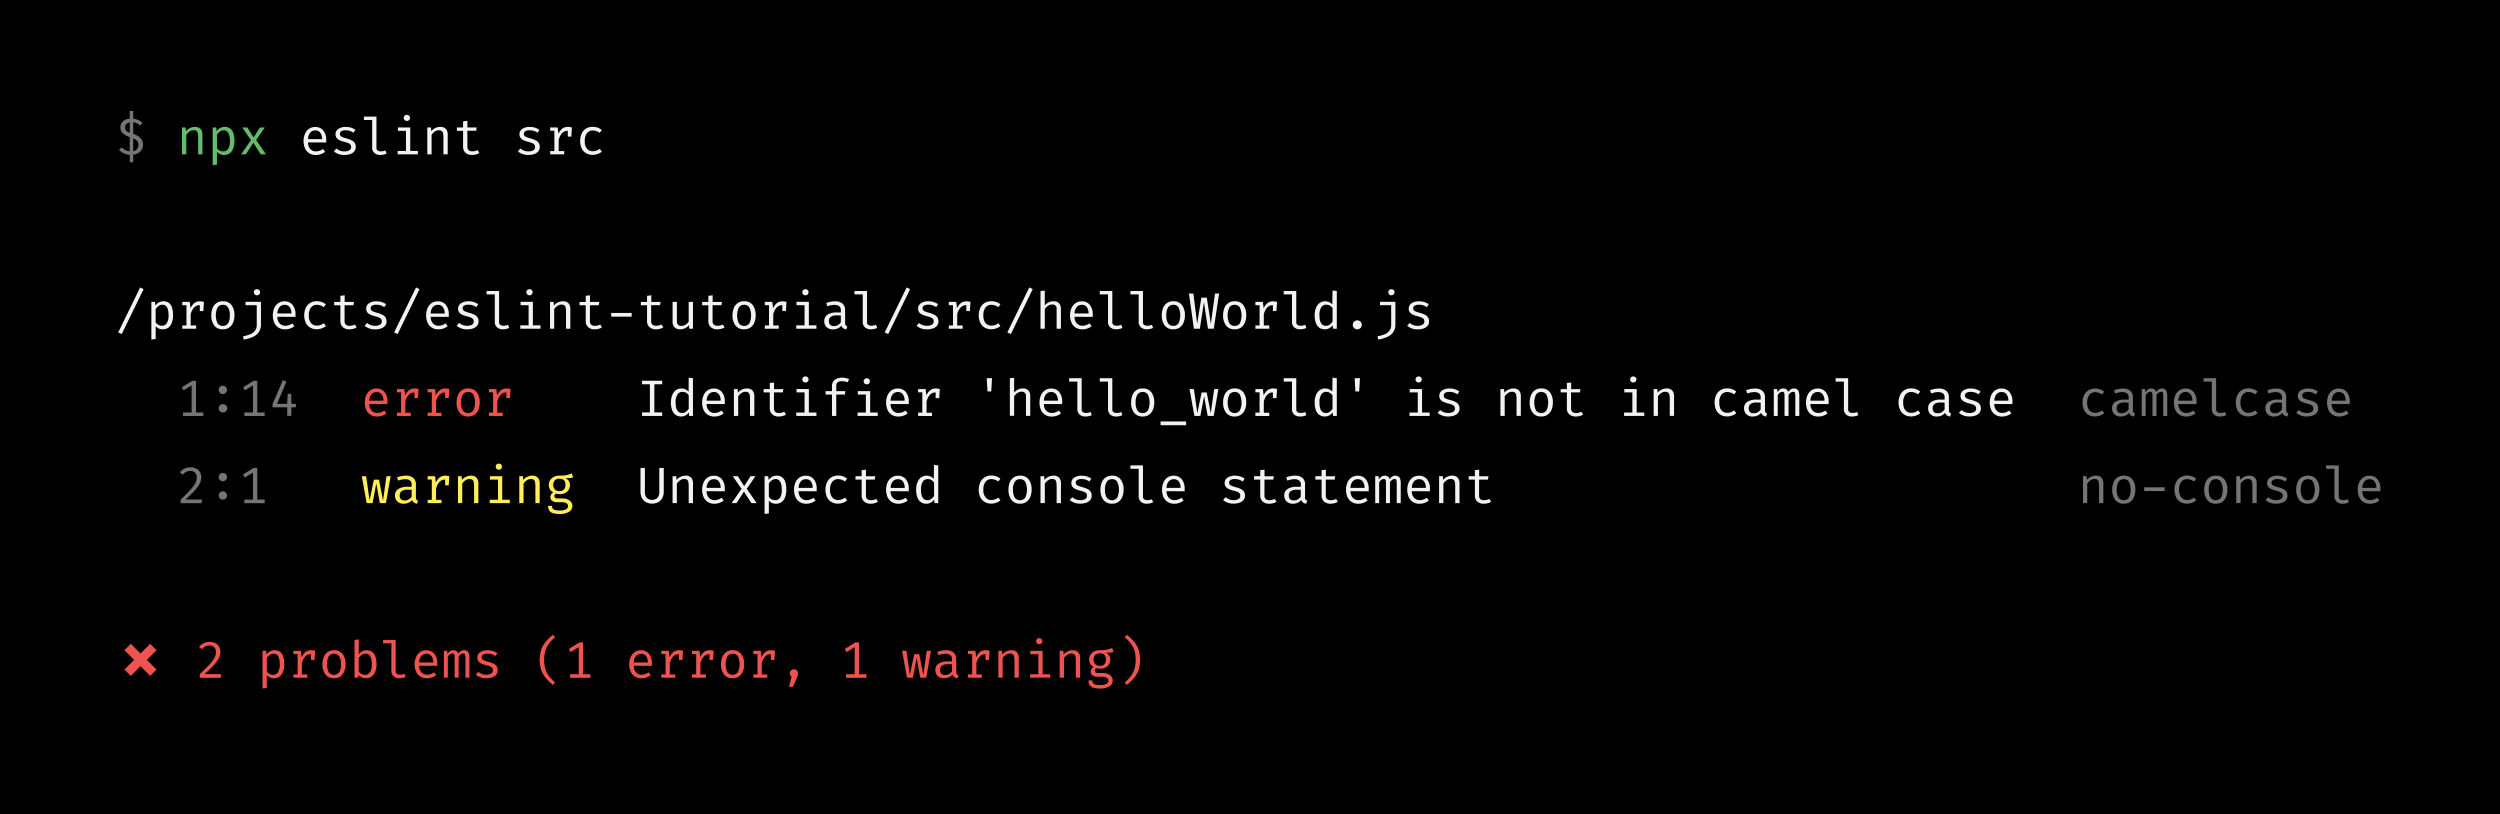 <svg xmlns="http://www.w3.org/2000/svg" viewBox="0 0 1409 459"><g id="レイヤー_2" data-name="レイヤー 2"><g id="レイヤー_1-2" data-name="レイヤー 1"><rect width="1409" height="459"/><path d="M75.08,62.56v4.33a9.23,9.23,0,0,1,5.3,2.32L78.9,70.74a6.77,6.77,0,0,0-3.82-1.85v6.57a13.66,13.66,0,0,1,2.72,1.22,6,6,0,0,1,2,1.92,5.24,5.24,0,0,1,.78,2.94A5.57,5.57,0,0,1,80,84.11a5.42,5.42,0,0,1-1.85,2,7.07,7.07,0,0,1-3.06,1.07V91.4H73.14V87.3a8.42,8.42,0,0,1-3.55-1,10.66,10.66,0,0,1-2.47-1.76L68.56,83a8.44,8.44,0,0,0,2,1.54,6.45,6.45,0,0,0,2.55.72v-8a10.27,10.27,0,0,1-3.9-2.16,4.38,4.38,0,0,1-1.37-3.32,4.53,4.53,0,0,1,.58-2.21,4.93,4.93,0,0,1,1.75-1.8,6.89,6.89,0,0,1,2.94-.9V62.56ZM73.14,69a3.76,3.76,0,0,0-1.94.89,2.5,2.5,0,0,0-.76,1.92A2.68,2.68,0,0,0,71,73.47a5.24,5.24,0,0,0,2.14,1.36Zm1.94,9v7.17A3.28,3.28,0,0,0,78,81.57a3.38,3.38,0,0,0-.64-2.08A5.25,5.25,0,0,0,75.08,78Z" fill="#757575"/><path d="M102.58,87V71.83h2.06l.19,2.1a6.19,6.19,0,0,1,2.31-1.79,6.46,6.46,0,0,1,2.7-.62,4.06,4.06,0,0,1,3.25,1.18,4.84,4.84,0,0,1,1,3.28V87h-2.42V77.76a14,14,0,0,0-.18-2.5,2.22,2.22,0,0,0-.72-1.4,2.68,2.68,0,0,0-1.7-.44,3.82,3.82,0,0,0-1.67.38,5.58,5.58,0,0,0-1.4,1A7.62,7.62,0,0,0,105,76V87Z" fill="#66bb6a"/><path d="M126.65,71.52a5,5,0,0,1,3.22,1,5.49,5.49,0,0,1,1.73,2.76,14.4,14.4,0,0,1,.53,4.16,12,12,0,0,1-.64,4.08,6.06,6.06,0,0,1-1.93,2.81,5.56,5.56,0,0,1-7.28-.73V92.8l-2.41.3V71.83h2l.21,2.12a5.93,5.93,0,0,1,2-1.8A5.23,5.23,0,0,1,126.65,71.52Zm-.58,1.94a3.5,3.5,0,0,0-2.22.76,7.25,7.25,0,0,0-1.57,1.67v7.52a4.4,4.4,0,0,0,1.49,1.39,4,4,0,0,0,2,.51,3.17,3.17,0,0,0,2.84-1.44,8.23,8.23,0,0,0,.95-4.48C129.54,75.44,128.39,73.46,126.07,73.46Z" fill="#66bb6a"/><path d="M138.61,87h-2.76l5.6-8-4.91-7.16h2.87l3.51,5.65,3.56-5.65h2.76l-4.89,7.06L149.93,87h-3l-4.15-6.51Z" fill="#66bb6a"/><path d="M173.61,80.27A5.29,5.29,0,0,0,175,84.11a4.31,4.31,0,0,0,3,1.2,6,6,0,0,0,2.1-.34,9.72,9.72,0,0,0,2-1l1.14,1.6a8.17,8.17,0,0,1-2.42,1.31,8.41,8.41,0,0,1-2.8.48,6.76,6.76,0,0,1-3.76-1,6.29,6.29,0,0,1-2.36-2.77,10.68,10.68,0,0,1,0-8.21,6.67,6.67,0,0,1,2.3-2.81,6,6,0,0,1,3.51-1,5.55,5.55,0,0,1,4.51,2A8.29,8.29,0,0,1,183.86,79c0,.26,0,.5,0,.73s0,.43,0,.59Zm4.12-6.77a3.74,3.74,0,0,0-2.83,1.2,5.7,5.7,0,0,0-1.28,3.7h7.91a5.83,5.83,0,0,0-1.07-3.67A3.37,3.37,0,0,0,177.73,73.5Z" fill="#f2f2f2"/><path d="M194.14,85.33a5.14,5.14,0,0,0,2.77-.65,2,2,0,0,0,1-1.76,2.59,2.59,0,0,0-.25-1.18,2.24,2.24,0,0,0-1-.91,10.9,10.9,0,0,0-2.39-.82,17.47,17.47,0,0,1-2.73-.9,4.56,4.56,0,0,1-1.8-1.33,3.42,3.42,0,0,1-.64-2.13,3.51,3.51,0,0,1,1.6-3,7.15,7.15,0,0,1,4.16-1.1A9.56,9.56,0,0,1,198,72a8.93,8.93,0,0,1,2.31,1.19l-1.06,1.64a8.31,8.31,0,0,0-1.9-1,7.41,7.41,0,0,0-2.51-.38,4.36,4.36,0,0,0-2.53.56,1.71,1.71,0,0,0-.75,1.43,1.68,1.68,0,0,0,.37,1.12,3.08,3.08,0,0,0,1.24.78,22.54,22.54,0,0,0,2.42.76,14.07,14.07,0,0,1,2.59,1,4.3,4.3,0,0,1,1.72,1.43,3.93,3.93,0,0,1,.62,2.3,3.69,3.69,0,0,1-.93,2.61,5.18,5.18,0,0,1-2.38,1.45,10.09,10.09,0,0,1-3.09.46,9.11,9.11,0,0,1-3.5-.6,8.65,8.65,0,0,1-2.43-1.45l1.38-1.6a7.55,7.55,0,0,0,2,1.19A6.9,6.9,0,0,0,194.14,85.33Z" fill="#f2f2f2"/><path d="M212.17,65.73V83.25a1.76,1.76,0,0,0,.7,1.59,3.2,3.2,0,0,0,1.81.47,6.16,6.16,0,0,0,1.3-.14,10,10,0,0,0,1.25-.39l.64,1.77a8.38,8.38,0,0,1-1.53.54,8.17,8.17,0,0,1-2.07.24A4.72,4.72,0,0,1,211,86.21a3.93,3.93,0,0,1-1.25-3.09V67.64H205.1V65.73Z" fill="#f2f2f2"/><path d="M231.22,71.83V85.08h4.28V87H224.12V85.08h4.68V73.75h-4.53V71.83Zm-1.93-7.1a1.75,1.75,0,0,1,1.29.49,1.66,1.66,0,0,1,.48,1.2,1.7,1.7,0,0,1-.48,1.23,1.72,1.72,0,0,1-1.29.5,1.69,1.69,0,0,1-1.25-.5,1.67,1.67,0,0,1-.49-1.23,1.63,1.63,0,0,1,.49-1.2A1.72,1.72,0,0,1,229.29,64.73Z" fill="#f2f2f2"/><path d="M240.83,87V71.83h2.06l.18,2.1a6.27,6.27,0,0,1,2.31-1.79,6.46,6.46,0,0,1,2.7-.62,4,4,0,0,1,3.25,1.18,4.84,4.84,0,0,1,1,3.28V87h-2.42V77.76a15.11,15.11,0,0,0-.17-2.5,2.28,2.28,0,0,0-.73-1.4,2.67,2.67,0,0,0-1.69-.44,3.83,3.83,0,0,0-1.68.38,5.77,5.77,0,0,0-1.4,1,7.52,7.52,0,0,0-1,1.17V87Z" fill="#f2f2f2"/><path d="M270.15,86.23a6.06,6.06,0,0,1-1.89.81,8.7,8.7,0,0,1-2.17.29,5.24,5.24,0,0,1-3.78-1.28,4.41,4.41,0,0,1-1.32-3.3v-9H257.5V71.83H261V68.39l2.42-.29v3.73h5.24l-.29,1.87h-4.95v9a2.59,2.59,0,0,0,.67,1.93,3.07,3.07,0,0,0,2.22.66,6,6,0,0,0,1.57-.2,7.62,7.62,0,0,0,1.34-.52Z" fill="#f2f2f2"/><path d="M297.82,85.33a5.11,5.11,0,0,0,2.77-.65,2,2,0,0,0,1-1.76,2.6,2.6,0,0,0-.26-1.18,2.19,2.19,0,0,0-1-.91,10.71,10.71,0,0,0-2.39-.82,17,17,0,0,1-2.72-.9,4.42,4.42,0,0,1-1.8-1.33,3.36,3.36,0,0,1-.65-2.13,3.51,3.51,0,0,1,1.6-3,7.17,7.17,0,0,1,4.16-1.1,9.56,9.56,0,0,1,3.19.48A9.17,9.17,0,0,1,304,73.19L303,74.83a8.45,8.45,0,0,0-1.89-1,7.51,7.51,0,0,0-2.52-.38A4.36,4.36,0,0,0,296,74a1.71,1.71,0,0,0-.75,1.43,1.68,1.68,0,0,0,.37,1.12,3.08,3.08,0,0,0,1.24.78,22.54,22.54,0,0,0,2.42.76,13.8,13.8,0,0,1,2.59,1,4.3,4.3,0,0,1,1.72,1.43,3.93,3.93,0,0,1,.62,2.3,3.73,3.73,0,0,1-.92,2.61,5.27,5.27,0,0,1-2.39,1.45,10.09,10.09,0,0,1-3.09.46,9.11,9.11,0,0,1-3.5-.6,8.65,8.65,0,0,1-2.43-1.45l1.38-1.6a7.55,7.55,0,0,0,2.05,1.19A6.9,6.9,0,0,0,297.82,85.33Z" fill="#f2f2f2"/><path d="M310.09,87V85.14h2.36V73.69h-2.36V71.83h4.21l.44,3.59a8.09,8.09,0,0,1,2.14-2.9,5.06,5.06,0,0,1,3.31-1,6.39,6.39,0,0,1,1.13.09l1,.24L322,77h-2V73.73h-.13q-3.48,0-5,5v6.42H318V87Z" fill="#f2f2f2"/><path d="M334.08,85.24a6,6,0,0,0,2.13-.37,7.73,7.73,0,0,0,1.82-1l1.18,1.59a7.58,7.58,0,0,1-2.39,1.34,8.39,8.39,0,0,1-2.74.49,7.25,7.25,0,0,1-3.85-1,6.27,6.27,0,0,1-2.43-2.73,10.59,10.59,0,0,1,0-8.22,6.69,6.69,0,0,1,2.44-2.84,6.86,6.86,0,0,1,3.87-1,7.83,7.83,0,0,1,5.07,1.75L338,74.88a6.92,6.92,0,0,0-3.92-1.35A4,4,0,0,0,330.86,75a6.68,6.68,0,0,0-1.27,4.47,6.32,6.32,0,0,0,1.27,4.4A4.19,4.19,0,0,0,334.08,85.24Z" fill="#f2f2f2"/><path d="M68.6,188.25l-2-.87L79,162l1.93,1Z" fill="#f2f2f2"/><path d="M92.09,169.8a4.93,4.93,0,0,1,3.22,1A5.41,5.41,0,0,1,97,173.54a14.33,14.33,0,0,1,.53,4.15,12,12,0,0,1-.64,4.08A6,6,0,0,1,95,184.59a5.15,5.15,0,0,1-3.27,1,5,5,0,0,1-4-1.76v7.23l-2.42.31V170.12h2.06l.21,2.11a5.84,5.84,0,0,1,2-1.8A5.23,5.23,0,0,1,92.09,169.8Zm-.58,1.94a3.5,3.5,0,0,0-2.22.76,7.09,7.09,0,0,0-1.57,1.68v7.51a4.4,4.4,0,0,0,1.49,1.39,4,4,0,0,0,2,.51A3.17,3.17,0,0,0,94,182.15a8.21,8.21,0,0,0,1-4.47Q95,171.74,91.51,171.74Z" fill="#f2f2f2"/><path d="M102.73,185.28v-1.86h2.36V172h-2.36v-1.85h4.2l.45,3.58a8.15,8.15,0,0,1,2.13-2.89,5,5,0,0,1,3.31-1,6.24,6.24,0,0,1,1.13.1,10,10,0,0,1,1,.24l-.35,5.12h-2V172h-.13c-2.33,0-4,1.66-5,5v6.42h3.08v1.86Z" fill="#f2f2f2"/><path d="M125.64,169.8a5.72,5.72,0,0,1,4.85,2.14,9.22,9.22,0,0,1,1.64,5.75,10.67,10.67,0,0,1-.74,4.1,6.35,6.35,0,0,1-2.21,2.81,6.13,6.13,0,0,1-3.57,1,5.77,5.77,0,0,1-4.87-2.16,9.2,9.2,0,0,1-1.65-5.73,10.64,10.64,0,0,1,.75-4.13,5.89,5.89,0,0,1,5.8-3.79Zm0,2a3.36,3.36,0,0,0-3,1.46,10.56,10.56,0,0,0,0,9,3.72,3.72,0,0,0,5.89,0,8.15,8.15,0,0,0,1-4.48,8,8,0,0,0-1-4.47A3.27,3.27,0,0,0,125.64,171.77Z" fill="#f2f2f2"/><path d="M147.07,170.12v12.73a7.4,7.4,0,0,1-1.15,4.24,7.93,7.93,0,0,1-3.3,2.75,20.29,20.29,0,0,1-5.22,1.55l-.4-1.88a17.15,17.15,0,0,0,4-1.12,6.52,6.52,0,0,0,2.7-2,5.45,5.45,0,0,0,1-3.34V172h-6.31v-1.91Zm-2.26-7.1a1.73,1.73,0,0,1,1.29.49,1.59,1.59,0,0,1,.49,1.19,1.67,1.67,0,0,1-.49,1.23,1.73,1.73,0,0,1-1.29.5,1.68,1.68,0,0,1-1.26-.5,1.73,1.73,0,0,1-.47-1.23,1.65,1.65,0,0,1,.47-1.19A1.67,1.67,0,0,1,144.81,163Z" fill="#f2f2f2"/><path d="M156.33,178.55a5.29,5.29,0,0,0,1.39,3.84,4.31,4.31,0,0,0,3,1.2,6,6,0,0,0,2.1-.34,9.16,9.16,0,0,0,1.95-1l1.14,1.59a8.19,8.19,0,0,1-2.42,1.32,8.71,8.71,0,0,1-2.8.47,6.82,6.82,0,0,1-3.76-1,6.37,6.37,0,0,1-2.36-2.78,10.68,10.68,0,0,1,0-8.21,6.67,6.67,0,0,1,2.3-2.81,6,6,0,0,1,3.51-1,5.53,5.53,0,0,1,4.51,2,8.26,8.26,0,0,1,1.65,5.44c0,.26,0,.5,0,.73s0,.43,0,.59Zm4.12-6.76a3.73,3.73,0,0,0-2.83,1.19,5.73,5.73,0,0,0-1.28,3.7h7.91a5.8,5.8,0,0,0-1.07-3.66A3.37,3.37,0,0,0,160.45,171.79Z" fill="#f2f2f2"/><path d="M178.56,183.52a6.09,6.09,0,0,0,2.12-.36,8.38,8.38,0,0,0,1.83-1l1.18,1.58a7.49,7.49,0,0,1-2.39,1.34,8.18,8.18,0,0,1-2.74.49,7.22,7.22,0,0,1-3.85-1,6.3,6.3,0,0,1-2.43-2.74,10.57,10.57,0,0,1,0-8.21,6.72,6.72,0,0,1,2.44-2.85,6.94,6.94,0,0,1,3.87-1,7.78,7.78,0,0,1,5.07,1.76l-1.18,1.61a6.94,6.94,0,0,0-3.92-1.36,4.09,4.09,0,0,0-3.23,1.48,6.75,6.75,0,0,0-1.26,4.47,6.35,6.35,0,0,0,1.26,4.4A4.21,4.21,0,0,0,178.56,183.52Z" fill="#f2f2f2"/><path d="M201,184.52a6.3,6.3,0,0,1-1.89.8,8.78,8.78,0,0,1-2.18.29,5.22,5.22,0,0,1-3.77-1.28,4.4,4.4,0,0,1-1.32-3.3v-9h-3.49v-1.87h3.49v-3.45l2.42-.28v3.73h5.24l-.29,1.87h-5v9a2.57,2.57,0,0,0,.67,1.93,3.07,3.07,0,0,0,2.22.66,5.58,5.58,0,0,0,1.57-.2,6.32,6.32,0,0,0,1.34-.52Z" fill="#f2f2f2"/><path d="M211.42,183.61a5.14,5.14,0,0,0,2.77-.65,2,2,0,0,0,1-1.76,2.59,2.59,0,0,0-.25-1.18,2.3,2.3,0,0,0-1-.91,10.71,10.71,0,0,0-2.39-.82,16.52,16.52,0,0,1-2.73-.89,4.67,4.67,0,0,1-1.8-1.34,3.38,3.38,0,0,1-.64-2.13,3.5,3.5,0,0,1,1.6-3,7.15,7.15,0,0,1,4.16-1.11,9.3,9.3,0,0,1,3.19.49,8.92,8.92,0,0,1,2.31,1.18l-1.06,1.64a8.29,8.29,0,0,0-1.9-1,7.17,7.17,0,0,0-2.51-.38,4.37,4.37,0,0,0-2.53.55,1.71,1.71,0,0,0-.75,1.43,1.65,1.65,0,0,0,.37,1.12,3.08,3.08,0,0,0,1.24.79,25.09,25.09,0,0,0,2.42.76,14.09,14.09,0,0,1,2.59,1,4.3,4.3,0,0,1,1.72,1.43,4,4,0,0,1,.62,2.3,3.67,3.67,0,0,1-.93,2.61,5.28,5.28,0,0,1-2.38,1.46,10.4,10.4,0,0,1-3.09.45,9.11,9.11,0,0,1-3.5-.6,8.88,8.88,0,0,1-2.43-1.44l1.38-1.6a7.81,7.81,0,0,0,2,1.19A6.89,6.89,0,0,0,211.42,183.61Z" fill="#f2f2f2"/><path d="M224.12,188.25l-2-.87L234.49,162l1.93,1Z" fill="#f2f2f2"/><path d="M242.73,178.55a5.29,5.29,0,0,0,1.39,3.84,4.31,4.31,0,0,0,3,1.2,6.11,6.11,0,0,0,2.11-.34,9.35,9.35,0,0,0,1.94-1l1.14,1.59a8.19,8.19,0,0,1-2.42,1.32,8.66,8.66,0,0,1-2.8.47,6.84,6.84,0,0,1-3.76-1,6.37,6.37,0,0,1-2.36-2.78,10.68,10.68,0,0,1,0-8.21,6.67,6.67,0,0,1,2.3-2.81,6,6,0,0,1,3.51-1,5.53,5.53,0,0,1,4.51,2,8.26,8.26,0,0,1,1.65,5.44c0,.26,0,.5,0,.73s0,.43,0,.59Zm4.12-6.76A3.73,3.73,0,0,0,244,173a5.78,5.78,0,0,0-1.28,3.7h7.91a5.8,5.8,0,0,0-1.07-3.66A3.37,3.37,0,0,0,246.85,171.79Z" fill="#f2f2f2"/><path d="M263.26,183.61A5.11,5.11,0,0,0,266,183a2,2,0,0,0,1-1.76,2.6,2.6,0,0,0-.26-1.18,2.24,2.24,0,0,0-1-.91,10.71,10.71,0,0,0-2.39-.82,16.52,16.52,0,0,1-2.73-.89,4.67,4.67,0,0,1-1.8-1.34,3.38,3.38,0,0,1-.64-2.13,3.5,3.5,0,0,1,1.6-3A7.17,7.17,0,0,1,264,169.8a9.3,9.3,0,0,1,3.19.49,9.16,9.16,0,0,1,2.32,1.18l-1.07,1.64a8.42,8.42,0,0,0-1.89-1,7.27,7.27,0,0,0-2.52-.38,4.37,4.37,0,0,0-2.53.55,1.71,1.71,0,0,0-.75,1.43,1.65,1.65,0,0,0,.37,1.12,3.08,3.08,0,0,0,1.24.79,25.09,25.09,0,0,0,2.42.76,14.09,14.09,0,0,1,2.59,1,4.3,4.3,0,0,1,1.72,1.43,4,4,0,0,1,.62,2.3,3.67,3.67,0,0,1-.93,2.61,5.28,5.28,0,0,1-2.38,1.46,10.4,10.4,0,0,1-3.09.45,9.11,9.11,0,0,1-3.5-.6,8.88,8.88,0,0,1-2.43-1.44l1.38-1.6a7.81,7.81,0,0,0,2.05,1.19A6.89,6.89,0,0,0,263.26,183.61Z" fill="#f2f2f2"/><path d="M281.29,164v17.53a1.78,1.78,0,0,0,.7,1.59,3.22,3.22,0,0,0,1.81.46,5.57,5.57,0,0,0,1.3-.14,8.56,8.56,0,0,0,1.25-.39l.64,1.77a8.38,8.38,0,0,1-1.53.54,8.17,8.17,0,0,1-2.07.24,4.68,4.68,0,0,1-3.26-1.12,3.9,3.9,0,0,1-1.26-3.08V165.92h-4.65V164Z" fill="#f2f2f2"/><path d="M300.34,170.12v13.24h4.28v1.92H293.24v-1.92h4.68V172h-4.53v-1.91Zm-1.93-7.1a1.71,1.71,0,0,1,1.29.49,1.63,1.63,0,0,1,.49,1.19,1.69,1.69,0,0,1-1.78,1.73,1.69,1.69,0,0,1-1.25-.5,1.67,1.67,0,0,1-.49-1.23,1.59,1.59,0,0,1,.49-1.19A1.68,1.68,0,0,1,298.41,163Z" fill="#f2f2f2"/><path d="M310,185.28V170.12H312l.18,2.1a6.07,6.07,0,0,1,2.31-1.79,6.48,6.48,0,0,1,2.71-.63,4,4,0,0,1,3.24,1.18,4.86,4.86,0,0,1,1,3.28v11h-2.42v-9.23a15.24,15.24,0,0,0-.17-2.51,2.22,2.22,0,0,0-.73-1.39,2.64,2.64,0,0,0-1.69-.45,3.7,3.7,0,0,0-1.68.39,5.74,5.74,0,0,0-1.4,1,7.52,7.52,0,0,0-1,1.17v11.05Z" fill="#f2f2f2"/><path d="M339.27,184.52a6.3,6.3,0,0,1-1.89.8,8.7,8.7,0,0,1-2.17.29,5.24,5.24,0,0,1-3.78-1.28,4.4,4.4,0,0,1-1.32-3.3v-9h-3.49v-1.87h3.49v-3.45l2.42-.28v3.73h5.24l-.29,1.87h-5v9a2.57,2.57,0,0,0,.67,1.93,3.08,3.08,0,0,0,2.22.66,5.58,5.58,0,0,0,1.57-.2,6.32,6.32,0,0,0,1.34-.52Z" fill="#f2f2f2"/><path d="M344.48,178.47v-2.1H356v2.1Z" fill="#f2f2f2"/><path d="M373.83,184.52a6.3,6.3,0,0,1-1.89.8,8.7,8.7,0,0,1-2.17.29,5.24,5.24,0,0,1-3.78-1.28,4.4,4.4,0,0,1-1.32-3.3v-9h-3.49v-1.87h3.49v-3.45l2.42-.28v3.73h5.24L372,172h-5v9a2.57,2.57,0,0,0,.67,1.93,3.08,3.08,0,0,0,2.22.66,5.58,5.58,0,0,0,1.57-.2,6.32,6.32,0,0,0,1.34-.52Z" fill="#f2f2f2"/><path d="M381.49,170.12v10.74a3.06,3.06,0,0,0,.62,2.16,2.52,2.52,0,0,0,1.93.66,4.4,4.4,0,0,0,2.37-.71,5.59,5.59,0,0,0,1.73-1.69V170.12h2.42v15.16H388.5l-.2-2.05a6,6,0,0,1-2.21,1.77,6.2,6.2,0,0,1-2.64.61,4.27,4.27,0,0,1-3.29-1.17,4.65,4.65,0,0,1-1.09-3.29v-11Z" fill="#f2f2f2"/><path d="M408.39,184.52a6.3,6.3,0,0,1-1.89.8,8.7,8.7,0,0,1-2.17.29,5.26,5.26,0,0,1-3.78-1.28,4.4,4.4,0,0,1-1.32-3.3v-9h-3.49v-1.87h3.49v-3.45l2.42-.28v3.73h5.24L406.6,172h-5v9a2.57,2.57,0,0,0,.67,1.93,3.1,3.1,0,0,0,2.22.66,5.58,5.58,0,0,0,1.57-.2,6.32,6.32,0,0,0,1.34-.52Z" fill="#f2f2f2"/><path d="M419.4,169.8a5.74,5.74,0,0,1,4.86,2.14,9.28,9.28,0,0,1,1.64,5.75,10.48,10.48,0,0,1-.75,4.1,6.33,6.33,0,0,1-2.2,2.81,6.13,6.13,0,0,1-3.57,1,5.74,5.74,0,0,1-4.87-2.16,9.14,9.14,0,0,1-1.66-5.73,10.64,10.64,0,0,1,.75-4.13,5.89,5.89,0,0,1,5.8-3.79Zm0,2a3.34,3.34,0,0,0-2.95,1.46,10.51,10.51,0,0,0,0,9,3.72,3.72,0,0,0,5.89,0,10.66,10.66,0,0,0,0-8.95A3.3,3.3,0,0,0,419.4,171.77Z" fill="#f2f2f2"/><path d="M431.05,185.28v-1.86h2.37V172h-2.37v-1.85h4.21l.45,3.58a7.92,7.92,0,0,1,2.13-2.89,5,5,0,0,1,3.31-1,6.33,6.33,0,0,1,1.13.1,9.82,9.82,0,0,1,1,.24l-.34,5.12h-2V172h-.13q-3.48,0-5,5v6.42h3.09v1.86Z" fill="#f2f2f2"/><path d="M455.87,170.12v13.24h4.27v1.92H448.77v-1.92h4.68V172h-4.54v-1.91Zm-1.93-7.1a1.74,1.74,0,0,1,1.29.49,1.62,1.62,0,0,1,.48,1.19,1.7,1.7,0,0,1-.48,1.23,1.75,1.75,0,0,1-1.29.5,1.69,1.69,0,0,1-1.75-1.73,1.63,1.63,0,0,1,.49-1.19A1.7,1.7,0,0,1,453.94,163Z" fill="#f2f2f2"/><path d="M476.33,182a2.35,2.35,0,0,0,.3,1.34,1.69,1.69,0,0,0,.94.6l-.59,1.7a3.87,3.87,0,0,1-1.72-.63,2.77,2.77,0,0,1-1.06-1.5,5.25,5.25,0,0,1-2.05,1.59,6.71,6.71,0,0,1-2.7.54,4.93,4.93,0,0,1-3.59-1.28,4.57,4.57,0,0,1-1.31-3.4,4.11,4.11,0,0,1,1.83-3.6,9.36,9.36,0,0,1,5.28-1.25h2.24v-1.27a2.68,2.68,0,0,0-1-2.33,4.57,4.57,0,0,0-2.66-.68,10.27,10.27,0,0,0-1.76.18,14,14,0,0,0-2.19.6l-.63-1.83a14.86,14.86,0,0,1,2.61-.74,14.11,14.11,0,0,1,2.34-.21,6,6,0,0,1,4.25,1.32,4.66,4.66,0,0,1,1.43,3.57Zm-6.27,1.8a4.29,4.29,0,0,0,2.14-.57,5,5,0,0,0,1.7-1.58v-3.9h-2.19a5.63,5.63,0,0,0-3.54.86,2.87,2.87,0,0,0-1,2.32C467.14,182.81,468.12,183.77,470.06,183.77Z" fill="#f2f2f2"/><path d="M488.66,164v17.53a1.8,1.8,0,0,0,.69,1.59,3.22,3.22,0,0,0,1.81.46,5.51,5.51,0,0,0,1.3-.14,8.2,8.2,0,0,0,1.25-.39l.65,1.77a8.79,8.79,0,0,1-1.54.54,8.09,8.09,0,0,1-2.06.24,4.69,4.69,0,0,1-3.27-1.12,3.89,3.89,0,0,1-1.25-3.08V165.92h-4.66V164Z" fill="#f2f2f2"/><path d="M500.61,188.25l-2-.87L511,162l1.93,1Z" fill="#f2f2f2"/><path d="M522.47,183.61a5.08,5.08,0,0,0,2.76-.65,2,2,0,0,0,1-1.76A2.59,2.59,0,0,0,526,180a2.3,2.3,0,0,0-1-.91,11.09,11.09,0,0,0-2.39-.82,15.92,15.92,0,0,1-2.73-.89,4.67,4.67,0,0,1-1.8-1.34,3.32,3.32,0,0,1-.64-2.13,3.47,3.47,0,0,1,1.6-3,7.13,7.13,0,0,1,4.16-1.11,9.34,9.34,0,0,1,3.19.49,9.08,9.08,0,0,1,2.31,1.18l-1.07,1.64a8,8,0,0,0-1.89-1,7.21,7.21,0,0,0-2.51-.38,4.4,4.4,0,0,0-2.54.55,1.79,1.79,0,0,0-.38,2.55,3.13,3.13,0,0,0,1.25.79,24.21,24.21,0,0,0,2.42.76,14.37,14.37,0,0,1,2.59,1,4.37,4.37,0,0,1,1.72,1.43,4,4,0,0,1,.61,2.3,3.71,3.71,0,0,1-.92,2.61,5.39,5.39,0,0,1-2.38,1.46,10.5,10.5,0,0,1-3.09.45,8.78,8.78,0,0,1-5.94-2l1.39-1.6a7.66,7.66,0,0,0,2.05,1.19A6.81,6.81,0,0,0,522.47,183.61Z" fill="#f2f2f2"/><path d="M534.74,185.28v-1.86h2.36V172h-2.36v-1.85h4.2l.45,3.58a7.92,7.92,0,0,1,2.13-2.89,5,5,0,0,1,3.31-1,6.33,6.33,0,0,1,1.13.1q.49.09,1,.24l-.35,5.12h-2V172h-.13c-2.32,0-4,1.66-5,5v6.42h3.08v1.86Z" fill="#f2f2f2"/><path d="M558.73,183.52a6.13,6.13,0,0,0,2.12-.36,8.09,8.09,0,0,0,1.82-1l1.18,1.58a7.39,7.39,0,0,1-2.39,1.34,8.12,8.12,0,0,1-2.73.49,7.22,7.22,0,0,1-3.85-1,6.17,6.17,0,0,1-2.43-2.74,10.45,10.45,0,0,1,0-8.21,6.7,6.7,0,0,1,2.43-2.85,7,7,0,0,1,3.88-1,7.74,7.74,0,0,1,5.06,1.76l-1.18,1.61a6.91,6.91,0,0,0-3.91-1.36,4.09,4.09,0,0,0-3.23,1.48,6.75,6.75,0,0,0-1.27,4.47,6.35,6.35,0,0,0,1.27,4.4A4.21,4.21,0,0,0,558.73,183.52Z" fill="#f2f2f2"/><path d="M569.73,188.25l-2-.87L580.1,162l1.93,1Z" fill="#f2f2f2"/><path d="M588.85,163.78v8.41a5.85,5.85,0,0,1,2.2-1.79,6.27,6.27,0,0,1,2.64-.6,4.05,4.05,0,0,1,3.24,1.18,4.86,4.86,0,0,1,1,3.28v11h-2.42v-11a2.27,2.27,0,0,0-2.62-2.62,3.63,3.63,0,0,0-1.64.39,6.21,6.21,0,0,0-1.4,1,7.22,7.22,0,0,0-1,1.18v11.05h-2.42V164Z" fill="#f2f2f2"/><path d="M605.61,178.55a5.33,5.33,0,0,0,1.39,3.84,4.33,4.33,0,0,0,3,1.2,6,6,0,0,0,2.1-.34,9.41,9.41,0,0,0,2-1l1.13,1.59a8.07,8.07,0,0,1-2.42,1.32,8.6,8.6,0,0,1-2.79.47,6.88,6.88,0,0,1-3.77-1,6.44,6.44,0,0,1-2.36-2.78,10.81,10.81,0,0,1,0-8.21,6.69,6.69,0,0,1,2.31-2.81,6,6,0,0,1,3.5-1,5.55,5.55,0,0,1,4.52,2,8.26,8.26,0,0,1,1.65,5.44c0,.26,0,.5,0,.73s0,.43,0,.59Zm4.12-6.76a3.73,3.73,0,0,0-2.82,1.19,5.67,5.67,0,0,0-1.28,3.7h7.9a5.8,5.8,0,0,0-1.06-3.66A3.37,3.37,0,0,0,609.73,171.79Z" fill="#f2f2f2"/><path d="M626.9,164v17.53a1.78,1.78,0,0,0,.7,1.59,3.16,3.16,0,0,0,1.8.46,5.66,5.66,0,0,0,1.31-.14,8.45,8.45,0,0,0,1.24-.39l.65,1.77a8.38,8.38,0,0,1-1.53.54,8.17,8.17,0,0,1-2.07.24,4.72,4.72,0,0,1-3.27-1.12,3.92,3.92,0,0,1-1.25-3.08V165.92h-4.65V164Z" fill="#f2f2f2"/><path d="M644.18,164v17.53a1.78,1.78,0,0,0,.7,1.59,3.16,3.16,0,0,0,1.8.46,5.66,5.66,0,0,0,1.31-.14,8.45,8.45,0,0,0,1.24-.39l.65,1.77a8.38,8.38,0,0,1-1.53.54,8.17,8.17,0,0,1-2.07.24,4.72,4.72,0,0,1-3.27-1.12,3.92,3.92,0,0,1-1.25-3.08V165.92h-4.65V164Z" fill="#f2f2f2"/><path d="M661.33,169.8a5.72,5.72,0,0,1,4.85,2.14,9.22,9.22,0,0,1,1.64,5.75,10.48,10.48,0,0,1-.75,4.1,6.26,6.26,0,0,1-2.2,2.81,6.13,6.13,0,0,1-3.57,1,5.77,5.77,0,0,1-4.87-2.16,9.2,9.2,0,0,1-1.65-5.73,10.83,10.83,0,0,1,.74-4.13,5.91,5.91,0,0,1,5.81-3.79Zm0,2a3.36,3.36,0,0,0-3,1.46,8,8,0,0,0-1,4.49,8.1,8.1,0,0,0,1,4.46,3.34,3.34,0,0,0,2.95,1.44,3.3,3.3,0,0,0,2.94-1.45,10.66,10.66,0,0,0,0-8.95A3.29,3.29,0,0,0,661.33,171.77Z" fill="#f2f2f2"/><path d="M687.09,165.45l-3,19.83h-3.29l-2.27-15-2.29,15h-3.36l-2.79-19.83h2.51l2.11,17.08,2.38-14.78h3.06l2.27,14.78,2.37-17.08Z" fill="#f2f2f2"/><path d="M695.89,169.8a5.72,5.72,0,0,1,4.85,2.14,9.22,9.22,0,0,1,1.64,5.75,10.48,10.48,0,0,1-.75,4.1,6.26,6.26,0,0,1-2.2,2.81,6.13,6.13,0,0,1-3.57,1,5.77,5.77,0,0,1-4.87-2.16,9.2,9.2,0,0,1-1.65-5.73,10.83,10.83,0,0,1,.74-4.13,5.91,5.91,0,0,1,5.81-3.79Zm0,2a3.36,3.36,0,0,0-3,1.46,10.56,10.56,0,0,0,0,9,3.71,3.71,0,0,0,5.88,0,10.66,10.66,0,0,0,0-8.95A3.29,3.29,0,0,0,695.89,171.77Z" fill="#f2f2f2"/><path d="M707.54,185.28v-1.86h2.36V172h-2.36v-1.85h4.2l.45,3.58a8.15,8.15,0,0,1,2.13-2.89,5,5,0,0,1,3.31-1,6.24,6.24,0,0,1,1.13.1q.5.09,1,.24l-.35,5.12h-2V172h-.13c-2.33,0-4,1.66-5,5v6.42h3.08v1.86Z" fill="#f2f2f2"/><path d="M730.58,164v17.53a1.78,1.78,0,0,0,.7,1.59,3.19,3.19,0,0,0,1.8.46,5.6,5.6,0,0,0,1.31-.14,8.08,8.08,0,0,0,1.24-.39l.65,1.77a8.38,8.38,0,0,1-1.53.54,8.17,8.17,0,0,1-2.07.24,4.72,4.72,0,0,1-3.27-1.12,3.92,3.92,0,0,1-1.25-3.08V165.92h-4.65V164Z" fill="#f2f2f2"/><path d="M751,163.71l2.42.3v21.27h-2.12l-.23-2a5.59,5.59,0,0,1-2,1.77,5.58,5.58,0,0,1-5.61-.43,5.8,5.8,0,0,1-1.9-2.78,12.57,12.57,0,0,1-.62-4.12,11.06,11.06,0,0,1,.7-4.07,6.51,6.51,0,0,1,2-2.82,5.52,5.52,0,0,1,7.27.75Zm-3.43,8a3.33,3.33,0,0,0-2.92,1.49,7.94,7.94,0,0,0-1,4.49q0,5.92,3.65,5.93a3.41,3.41,0,0,0,2.2-.73,6.68,6.68,0,0,0,1.53-1.66v-7.57a4.56,4.56,0,0,0-1.5-1.44A3.79,3.79,0,0,0,747.6,171.74Z" fill="#f2f2f2"/><path d="M762.43,183.06a2.55,2.55,0,0,1,4.34-1.78,2.41,2.41,0,0,1,.73,1.78,2.48,2.48,0,0,1-.73,1.81,2.45,2.45,0,0,1-1.82.74,2.42,2.42,0,0,1-1.8-.74A2.51,2.51,0,0,1,762.43,183.06Z" fill="#f2f2f2"/><path d="M786.44,170.12v12.73a7.4,7.4,0,0,1-1.15,4.24,7.93,7.93,0,0,1-3.3,2.75,20.29,20.29,0,0,1-5.22,1.55l-.4-1.88a17.15,17.15,0,0,0,4-1.12,6.52,6.52,0,0,0,2.7-2,5.45,5.45,0,0,0,1-3.34V172h-6.31v-1.91Zm-2.26-7.1a1.73,1.73,0,0,1,1.29.49,1.59,1.59,0,0,1,.49,1.19,1.67,1.67,0,0,1-.49,1.23,1.73,1.73,0,0,1-1.29.5,1.68,1.68,0,0,1-1.26-.5,1.73,1.73,0,0,1-.47-1.23,1.65,1.65,0,0,1,.47-1.19A1.67,1.67,0,0,1,784.18,163Z" fill="#f2f2f2"/><path d="M799,183.61a5.14,5.14,0,0,0,2.77-.65,2,2,0,0,0,1-1.76,2.59,2.59,0,0,0-.25-1.18,2.3,2.3,0,0,0-1-.91,10.9,10.9,0,0,0-2.39-.82,16.52,16.52,0,0,1-2.73-.89,4.67,4.67,0,0,1-1.8-1.34,3.38,3.38,0,0,1-.64-2.13,3.5,3.5,0,0,1,1.6-3,7.15,7.15,0,0,1,4.16-1.11,9.34,9.34,0,0,1,3.19.49,8.92,8.92,0,0,1,2.31,1.18l-1.06,1.64a8.29,8.29,0,0,0-1.9-1,7.17,7.17,0,0,0-2.51-.38,4.37,4.37,0,0,0-2.53.55,1.81,1.81,0,0,0-.39,2.55,3.2,3.2,0,0,0,1.25.79,25.09,25.09,0,0,0,2.42.76,14.09,14.09,0,0,1,2.59,1,4.3,4.3,0,0,1,1.72,1.43,4,4,0,0,1,.61,2.3,3.67,3.67,0,0,1-.92,2.61,5.34,5.34,0,0,1-2.38,1.46,10.4,10.4,0,0,1-3.09.45,9.2,9.2,0,0,1-3.51-.6,9,9,0,0,1-2.42-1.44l1.38-1.6a7.81,7.81,0,0,0,2.05,1.19A6.89,6.89,0,0,0,799,183.61Z" fill="#f2f2f2"/><path d="M114.6,232.45v2H103.15v-2H108V217.21L103.48,220l-1-1.73,5.9-3.66h2.12v17.86Z" fill="#757575"/><path d="M123.26,219.72a2.27,2.27,0,0,1,.67-1.64,2.25,2.25,0,0,1,1.65-.68,2.28,2.28,0,0,1,1.68.68,2.23,2.23,0,0,1,.67,1.64,2.27,2.27,0,0,1-.67,1.65,2.23,2.23,0,0,1-1.68.7,2.19,2.19,0,0,1-1.65-.7A2.31,2.31,0,0,1,123.26,219.72Zm0,10.38a2.32,2.32,0,0,1,.67-1.63,2.22,2.22,0,0,1,1.65-.69,2.34,2.34,0,1,1,0,4.67,2.22,2.22,0,0,1-1.65-.69A2.3,2.3,0,0,1,123.26,230.1Z" fill="#757575"/><path d="M149.16,232.45v2H137.71v-2h4.88V217.21L138,220l-1-1.73,5.9-3.66H145v17.86Z" fill="#757575"/><path d="M164.19,222v5.63h2.56v1.93h-2.56v4.82h-2.33l0-4.82H153.6v-1.76l5.82-13.57,2,.85-5.27,12.55h5.69l.31-5.63Z" fill="#757575"/><path d="M208.17,227.7a5.28,5.28,0,0,0,1.39,3.83,4.32,4.32,0,0,0,3,1.21,6.1,6.1,0,0,0,2.11-.35,9.35,9.35,0,0,0,1.94-1l1.14,1.6a8.4,8.4,0,0,1-2.42,1.31,8.66,8.66,0,0,1-2.8.47,6.84,6.84,0,0,1-3.76-1,6.35,6.35,0,0,1-2.36-2.77,10.71,10.71,0,0,1,0-8.22,6.73,6.73,0,0,1,2.3-2.81,6,6,0,0,1,3.51-1,5.53,5.53,0,0,1,4.51,2,8.26,8.26,0,0,1,1.65,5.44c0,.26,0,.51,0,.74s0,.42,0,.59Zm4.12-6.77a3.77,3.77,0,0,0-2.83,1.19,5.78,5.78,0,0,0-1.28,3.7h7.91a5.8,5.8,0,0,0-1.07-3.66A3.37,3.37,0,0,0,212.29,220.93Z" fill="#ef5350"/><path d="M223.69,234.42v-1.86h2.36V221.12h-2.36v-1.86h4.21l.44,3.58a8.24,8.24,0,0,1,2.13-2.89,5.1,5.1,0,0,1,3.32-1,6.47,6.47,0,0,1,1.13.09,9.82,9.82,0,0,1,1,.24l-.34,5.12h-2v-3.22h-.13q-3.48,0-5,5v6.42h3.08v1.86Z" fill="#ef5350"/><path d="M241,234.42v-1.86h2.36V221.12H241v-1.86h4.21l.44,3.58a8.24,8.24,0,0,1,2.13-2.89,5.1,5.1,0,0,1,3.32-1,6.39,6.39,0,0,1,1.13.09,9.82,9.82,0,0,1,1,.24l-.34,5.12h-2v-3.22h-.13q-3.48,0-5,5v6.42h3.08v1.86Z" fill="#ef5350"/><path d="M263.88,218.94a5.73,5.73,0,0,1,4.85,2.15,9.17,9.17,0,0,1,1.65,5.74,10.54,10.54,0,0,1-.75,4.11,6.32,6.32,0,0,1-2.21,2.8,6.13,6.13,0,0,1-3.57,1,5.74,5.74,0,0,1-4.86-2.16,9.14,9.14,0,0,1-1.66-5.73,10.67,10.67,0,0,1,.75-4.13,5.89,5.89,0,0,1,5.8-3.79Zm0,2a3.37,3.37,0,0,0-3,1.46,8.09,8.09,0,0,0-1,4.49,8,8,0,0,0,1,4.46,3.72,3.72,0,0,0,5.89,0,10.76,10.76,0,0,0,0-8.95A3.32,3.32,0,0,0,263.88,220.91Z" fill="#ef5350"/><path d="M275.53,234.42v-1.86h2.36V221.12h-2.36v-1.86h4.21l.44,3.58a8.24,8.24,0,0,1,2.13-2.89,5.1,5.1,0,0,1,3.32-1,6.39,6.39,0,0,1,1.13.09,9.82,9.82,0,0,1,1,.24l-.34,5.12h-2v-3.22h-.13q-3.48,0-5,5v6.42h3.08v1.86Z" fill="#ef5350"/><path d="M373.21,214.59v2H368.8v15.83h4.41v2H361.86v-2h4.41V216.59h-4.41v-2Z" fill="#f2f2f2"/><path d="M388.14,212.85l2.42.3v21.27h-2.12l-.23-2a5.25,5.25,0,0,1-1.95,1.77,5.58,5.58,0,0,1-5.61-.43,5.91,5.91,0,0,1-1.9-2.77,12.63,12.63,0,0,1-.62-4.13,11.06,11.06,0,0,1,.71-4.07,6.49,6.49,0,0,1,2-2.82,5,5,0,0,1,3.2-1,5.11,5.11,0,0,1,4.06,1.79Zm-3.43,8a3.34,3.34,0,0,0-2.92,1.49,8,8,0,0,0-1,4.49c0,4,1.21,5.93,3.64,5.93a3.49,3.49,0,0,0,2.21-.72,6.86,6.86,0,0,0,1.52-1.67v-7.57a4.44,4.44,0,0,0-1.5-1.43A3.74,3.74,0,0,0,384.71,220.88Z" fill="#f2f2f2"/><path d="M398.25,227.7a5.32,5.32,0,0,0,1.39,3.83,4.33,4.33,0,0,0,3.05,1.21,6.09,6.09,0,0,0,2.1-.35,9.35,9.35,0,0,0,1.94-1l1.14,1.6a8.4,8.4,0,0,1-2.42,1.31,8.6,8.6,0,0,1-2.79.47,6.85,6.85,0,0,1-3.77-1,6.35,6.35,0,0,1-2.36-2.77,10.83,10.83,0,0,1,0-8.22,6.73,6.73,0,0,1,2.3-2.81,6.09,6.09,0,0,1,3.51-1,5.52,5.52,0,0,1,4.51,2,8.26,8.26,0,0,1,1.65,5.44c0,.26,0,.51,0,.74s0,.42,0,.59Zm4.12-6.77a3.75,3.75,0,0,0-2.82,1.19,5.73,5.73,0,0,0-1.29,3.7h7.91a5.74,5.74,0,0,0-1.07-3.66A3.37,3.37,0,0,0,402.37,220.93Z" fill="#f2f2f2"/><path d="M413.63,234.42V219.26h2.06l.19,2.1a6,6,0,0,1,2.3-1.79,6.48,6.48,0,0,1,2.71-.63,4.06,4.06,0,0,1,3.25,1.18,4.91,4.91,0,0,1,1,3.28v11h-2.42v-9.23a15,15,0,0,0-.17-2.5,2.25,2.25,0,0,0-.73-1.4,2.64,2.64,0,0,0-1.69-.45,3.7,3.7,0,0,0-1.68.39,5.74,5.74,0,0,0-1.4,1,7.65,7.65,0,0,0-1,1.18v11Z" fill="#f2f2f2"/><path d="M443,233.66a6.3,6.3,0,0,1-1.89.8,8.26,8.26,0,0,1-2.17.29,5.17,5.17,0,0,1-3.77-1.28,4.35,4.35,0,0,1-1.33-3.3v-9h-3.48v-1.87h3.48v-3.44l2.42-.29v3.73h5.24l-.29,1.87h-5v9a2.57,2.57,0,0,0,.67,1.93,3.06,3.06,0,0,0,2.22.67,5.57,5.57,0,0,0,1.57-.21A6.89,6.89,0,0,0,442,232Z" fill="#f2f2f2"/><path d="M455.87,219.26v13.25h4.27v1.91H448.77v-1.91h4.68V221.17h-4.54v-1.91Zm-1.93-7.1a1.74,1.74,0,0,1,1.29.49,1.62,1.62,0,0,1,.48,1.19,1.68,1.68,0,0,1-1.77,1.73,1.67,1.67,0,0,1-1.26-.5,1.71,1.71,0,0,1-.49-1.23,1.63,1.63,0,0,1,.49-1.19A1.7,1.7,0,0,1,453.94,212.16Z" fill="#f2f2f2"/><path d="M474.43,212.85a10.19,10.19,0,0,1,2.22.22,9.6,9.6,0,0,1,1.88.6l-.78,1.8a7.24,7.24,0,0,0-1.56-.47,8.57,8.57,0,0,0-1.69-.16q-3.18,0-3.18,2.52v3.08h5.14l-.26,1.9h-4.88v12.08H468.9V222.34h-3.62v-1.9h3.62v-3a4.1,4.1,0,0,1,.72-2.43,4.76,4.76,0,0,1,2-1.58A6.86,6.86,0,0,1,474.43,212.85Z" fill="#f2f2f2"/><path d="M490.43,220.44v12.07h4.27v1.91H483.33v-1.91H488V222.34h-4.54v-1.9Zm-1.93-7.23a1.74,1.74,0,0,1,1.29.49,1.64,1.64,0,0,1,.48,1.19,1.66,1.66,0,0,1-1.77,1.73,1.7,1.7,0,0,1-1.26-.49,1.75,1.75,0,0,1-.49-1.24,1.65,1.65,0,0,1,.49-1.19A1.7,1.7,0,0,1,488.5,213.21Z" fill="#f2f2f2"/><path d="M501.93,227.7a5.32,5.32,0,0,0,1.39,3.83,4.34,4.34,0,0,0,3.05,1.21,6,6,0,0,0,2.1-.35,9.35,9.35,0,0,0,1.94-1l1.14,1.6a8.4,8.4,0,0,1-2.42,1.31,8.6,8.6,0,0,1-2.79.47,6.85,6.85,0,0,1-3.77-1,6.35,6.35,0,0,1-2.36-2.77,10.83,10.83,0,0,1,0-8.22,6.68,6.68,0,0,1,2.31-2.81,6,6,0,0,1,3.5-1,5.55,5.55,0,0,1,4.52,2,8.26,8.26,0,0,1,1.65,5.44c0,.26,0,.51,0,.74s0,.42,0,.59Zm4.12-6.77a3.76,3.76,0,0,0-2.82,1.19,5.67,5.67,0,0,0-1.28,3.7h7.9a5.8,5.8,0,0,0-1.06-3.66A3.4,3.4,0,0,0,506.05,220.93Z" fill="#f2f2f2"/><path d="M517.46,234.42v-1.86h2.36V221.12h-2.36v-1.86h4.2l.45,3.58a8,8,0,0,1,2.13-2.89,5.07,5.07,0,0,1,3.31-1,6.39,6.39,0,0,1,1.13.09q.5.09,1,.24l-.35,5.12h-2v-3.22h-.13c-2.32,0-4,1.66-5,5v6.42h3.08v1.86Z" fill="#f2f2f2"/><path d="M556.55,220.64l-.44-7.49h3l-.45,7.49Z" fill="#f2f2f2"/><path d="M571.57,212.92v8.41a5.73,5.73,0,0,1,2.2-1.78,6.13,6.13,0,0,1,2.64-.61,4.05,4.05,0,0,1,3.24,1.18,4.86,4.86,0,0,1,1,3.28v11h-2.42v-11a2.27,2.27,0,0,0-2.62-2.62,3.63,3.63,0,0,0-1.64.39,5.93,5.93,0,0,0-1.4,1,6.48,6.48,0,0,0-1,1.18v11h-2.42V213.18Z" fill="#f2f2f2"/><path d="M588.33,227.7a5.32,5.32,0,0,0,1.39,3.83,4.34,4.34,0,0,0,3,1.21,6,6,0,0,0,2.1-.35,9.41,9.41,0,0,0,2-1L598,233a8.28,8.28,0,0,1-2.42,1.31,8.6,8.6,0,0,1-2.79.47,6.88,6.88,0,0,1-3.77-1,6.41,6.41,0,0,1-2.36-2.77,10.83,10.83,0,0,1,0-8.22,6.75,6.75,0,0,1,2.31-2.81,6,6,0,0,1,3.5-1,5.55,5.55,0,0,1,4.52,2,8.26,8.26,0,0,1,1.65,5.44c0,.26,0,.51,0,.74s0,.42,0,.59Zm4.12-6.77a3.76,3.76,0,0,0-2.82,1.19,5.67,5.67,0,0,0-1.28,3.7h7.9a5.8,5.8,0,0,0-1.06-3.66A3.39,3.39,0,0,0,592.45,220.93Z" fill="#f2f2f2"/><path d="M609.62,213.15v17.53a1.76,1.76,0,0,0,.7,1.59,3.16,3.16,0,0,0,1.8.47,5.66,5.66,0,0,0,1.31-.15,7.39,7.39,0,0,0,1.24-.39l.65,1.77a7.11,7.11,0,0,1-1.53.54,8.17,8.17,0,0,1-2.07.24,4.76,4.76,0,0,1-3.27-1.11,4,4,0,0,1-1.25-3.09V215.07h-4.65v-1.92Z" fill="#f2f2f2"/><path d="M626.9,213.15v17.53a1.76,1.76,0,0,0,.7,1.59,3.16,3.16,0,0,0,1.8.47,5.66,5.66,0,0,0,1.31-.15,7.39,7.39,0,0,0,1.24-.39l.65,1.77a7.11,7.11,0,0,1-1.53.54,8.17,8.17,0,0,1-2.07.24,4.76,4.76,0,0,1-3.27-1.11,4,4,0,0,1-1.25-3.09V215.07h-4.65v-1.92Z" fill="#f2f2f2"/><path d="M644.05,218.94a5.73,5.73,0,0,1,4.85,2.15,9.17,9.17,0,0,1,1.64,5.74,10.54,10.54,0,0,1-.75,4.11,6.3,6.3,0,0,1-2.2,2.8,6.13,6.13,0,0,1-3.57,1,5.77,5.77,0,0,1-4.87-2.16,9.2,9.2,0,0,1-1.65-5.73,10.87,10.87,0,0,1,.74-4.13,5.91,5.91,0,0,1,5.81-3.79Zm0,2a3.36,3.36,0,0,0-3,1.46,8,8,0,0,0-1,4.49,8.1,8.1,0,0,0,1,4.46,3.34,3.34,0,0,0,2.95,1.44,3.3,3.3,0,0,0,2.94-1.45,10.66,10.66,0,0,0,0-8.95A3.31,3.31,0,0,0,644.05,220.91Z" fill="#f2f2f2"/><path d="M654.1,239.65v-2.12h14.4v2.12Z" fill="#f2f2f2"/><path d="M684.07,234.42h-3.43l-2-11.13-2.13,11.13h-3.34l-2.77-15.16h2.48l1.93,13.66,2.42-11.73h2.86l2.29,11.73,1.93-13.66h2.37Z" fill="#f2f2f2"/><path d="M695.89,218.94a5.73,5.73,0,0,1,4.85,2.15,9.17,9.17,0,0,1,1.64,5.74,10.54,10.54,0,0,1-.75,4.11,6.23,6.23,0,0,1-2.2,2.8,6.13,6.13,0,0,1-3.57,1,5.77,5.77,0,0,1-4.87-2.16,9.2,9.2,0,0,1-1.65-5.73,10.87,10.87,0,0,1,.74-4.13,5.91,5.91,0,0,1,5.81-3.79Zm0,2a3.36,3.36,0,0,0-3,1.46,10.56,10.56,0,0,0,0,8.95,3.71,3.71,0,0,0,5.88,0,10.66,10.66,0,0,0,0-8.95A3.31,3.31,0,0,0,695.89,220.91Z" fill="#f2f2f2"/><path d="M707.54,234.42v-1.86h2.36V221.12h-2.36v-1.86h4.2l.45,3.58a8.24,8.24,0,0,1,2.13-2.89,5.09,5.09,0,0,1,3.31-1,6.31,6.31,0,0,1,1.13.09q.5.09,1,.24l-.35,5.12h-2v-3.22h-.13c-2.33,0-4,1.66-5,5v6.42h3.08v1.86Z" fill="#f2f2f2"/><path d="M730.58,213.15v17.53a1.76,1.76,0,0,0,.7,1.59,3.19,3.19,0,0,0,1.8.47,5.6,5.6,0,0,0,1.31-.15,7.12,7.12,0,0,0,1.24-.39l.65,1.77a7.11,7.11,0,0,1-1.53.54,8.17,8.17,0,0,1-2.07.24,4.76,4.76,0,0,1-3.27-1.11,4,4,0,0,1-1.25-3.09V215.07h-4.65v-1.92Z" fill="#f2f2f2"/><path d="M751,212.85l2.42.3v21.27h-2.12l-.23-2a5.4,5.4,0,0,1-2,1.77,5.58,5.58,0,0,1-5.61-.43,5.77,5.77,0,0,1-1.9-2.77,12.63,12.63,0,0,1-.62-4.13,11.06,11.06,0,0,1,.7-4.07,6.57,6.57,0,0,1,2-2.82,5.51,5.51,0,0,1,7.27.76Zm-3.43,8a3.33,3.33,0,0,0-2.92,1.49,8,8,0,0,0-1,4.49c0,4,1.22,5.93,3.65,5.93a3.46,3.46,0,0,0,2.2-.72A6.9,6.9,0,0,0,751,230.4v-7.57a4.53,4.53,0,0,0-1.5-1.43A3.8,3.8,0,0,0,747.6,220.88Z" fill="#f2f2f2"/><path d="M763.92,220.64l-.45-7.49h3l-.44,7.49Z" fill="#f2f2f2"/><path d="M801.47,219.26v13.25h4.28v1.91H794.37v-1.91h4.68V221.17h-4.53v-1.91Zm-1.93-7.1a1.71,1.71,0,0,1,1.29.49,1.62,1.62,0,0,1,.48,1.19,1.68,1.68,0,0,1-1.77,1.73,1.69,1.69,0,0,1-1.74-1.73,1.59,1.59,0,0,1,.49-1.19A1.68,1.68,0,0,1,799.54,212.16Z" fill="#f2f2f2"/><path d="M816.23,232.75a5.14,5.14,0,0,0,2.77-.65,2,2,0,0,0,1-1.75,2.57,2.57,0,0,0-.25-1.18,2.25,2.25,0,0,0-1-.92,11.55,11.55,0,0,0-2.39-.81,17.47,17.47,0,0,1-2.73-.9,4.58,4.58,0,0,1-1.8-1.34,3.38,3.38,0,0,1-.64-2.13,3.51,3.51,0,0,1,1.6-3,7.15,7.15,0,0,1,4.16-1.11,9.14,9.14,0,0,1,5.5,1.67l-1.06,1.64a8.7,8.7,0,0,0-1.9-1,7.41,7.41,0,0,0-2.51-.38,4.37,4.37,0,0,0-2.53.55,1.71,1.71,0,0,0-.75,1.44A1.64,1.64,0,0,0,814,224a3,3,0,0,0,1.24.79,25.09,25.09,0,0,0,2.42.76,14.86,14.86,0,0,1,2.59.95,4.38,4.38,0,0,1,1.72,1.43,4,4,0,0,1,.61,2.3,3.65,3.65,0,0,1-.92,2.61,5.25,5.25,0,0,1-2.38,1.46,10.4,10.4,0,0,1-3.09.45,9.2,9.2,0,0,1-3.51-.6,8.72,8.72,0,0,1-2.42-1.44l1.38-1.6a7.81,7.81,0,0,0,2.05,1.19A6.89,6.89,0,0,0,816.23,232.75Z" fill="#f2f2f2"/><path d="M845.64,234.42V219.26h2.06l.18,2.1a6.07,6.07,0,0,1,2.31-1.79,6.47,6.47,0,0,1,2.7-.63,4.06,4.06,0,0,1,3.25,1.18,4.86,4.86,0,0,1,1,3.28v11h-2.42v-9.23a15,15,0,0,0-.17-2.5,2.25,2.25,0,0,0-.73-1.4,2.66,2.66,0,0,0-1.69-.45,3.7,3.7,0,0,0-1.68.39,5.55,5.55,0,0,0-1.4,1,6.69,6.69,0,0,0-1,1.18v11Z" fill="#f2f2f2"/><path d="M868.69,218.94a5.73,5.73,0,0,1,4.85,2.15,9.17,9.17,0,0,1,1.65,5.74,10.54,10.54,0,0,1-.75,4.11,6.32,6.32,0,0,1-2.21,2.8,6.13,6.13,0,0,1-3.57,1,5.77,5.77,0,0,1-4.87-2.16,9.2,9.2,0,0,1-1.65-5.73,10.67,10.67,0,0,1,.75-4.13,5.89,5.89,0,0,1,5.8-3.79Zm0,2a3.37,3.37,0,0,0-3,1.46,10.56,10.56,0,0,0,0,8.95,3.72,3.72,0,0,0,5.89,0,10.76,10.76,0,0,0,0-8.95A3.32,3.32,0,0,0,868.69,220.91Z" fill="#f2f2f2"/><path d="M892.24,233.66a6.3,6.3,0,0,1-1.89.8,8.28,8.28,0,0,1-2.18.29,5.19,5.19,0,0,1-3.77-1.28,4.38,4.38,0,0,1-1.32-3.3v-9h-3.49v-1.87h3.49v-3.44l2.42-.29v3.73h5.24l-.29,1.87h-5v9a2.57,2.57,0,0,0,.67,1.93,3,3,0,0,0,2.22.67,5.57,5.57,0,0,0,1.57-.21,6.89,6.89,0,0,0,1.34-.51Z" fill="#f2f2f2"/><path d="M922.43,219.26v13.25h4.28v1.91H915.33v-1.91H920V221.17h-4.53v-1.91Zm-1.93-7.1a1.71,1.71,0,0,1,1.29.49,1.62,1.62,0,0,1,.48,1.19,1.68,1.68,0,0,1-1.77,1.73,1.69,1.69,0,0,1-1.74-1.73,1.59,1.59,0,0,1,.49-1.19A1.7,1.7,0,0,1,920.5,212.16Z" fill="#f2f2f2"/><path d="M932,234.42V219.26h2.06l.18,2.1a6.07,6.07,0,0,1,2.31-1.79,6.48,6.48,0,0,1,2.71-.63,4,4,0,0,1,3.24,1.18,4.86,4.86,0,0,1,1,3.28v11h-2.42v-9.23a15,15,0,0,0-.17-2.5,2.25,2.25,0,0,0-.73-1.4,2.64,2.64,0,0,0-1.69-.45,3.7,3.7,0,0,0-1.68.39,5.74,5.74,0,0,0-1.4,1,7.13,7.13,0,0,0-1,1.18v11Z" fill="#f2f2f2"/><path d="M973.45,232.66a6.19,6.19,0,0,0,2.13-.36,8.54,8.54,0,0,0,1.82-1l1.18,1.58a7.21,7.21,0,0,1-2.39,1.34,8.14,8.14,0,0,1-2.74.49,7.24,7.24,0,0,1-3.85-1,6.3,6.3,0,0,1-2.43-2.74,10.57,10.57,0,0,1,0-8.21,6.72,6.72,0,0,1,2.44-2.85,6.94,6.94,0,0,1,3.87-1,7.84,7.84,0,0,1,5.07,1.76l-1.18,1.61a6.92,6.92,0,0,0-3.92-1.35,4.06,4.06,0,0,0-3.22,1.47A6.72,6.72,0,0,0,969,226.9c0,2,.42,3.5,1.27,4.4A4.19,4.19,0,0,0,973.45,232.66Z" fill="#f2f2f2"/><path d="M994.74,231.11a2.35,2.35,0,0,0,.3,1.34,1.64,1.64,0,0,0,.94.6l-.6,1.7a3.86,3.86,0,0,1-1.71-.62,2.83,2.83,0,0,1-1.06-1.51,5.28,5.28,0,0,1-2.06,1.59,6.64,6.64,0,0,1-2.7.54,4.88,4.88,0,0,1-3.58-1.28,4.51,4.51,0,0,1-1.31-3.4,4.11,4.11,0,0,1,1.83-3.6,9.34,9.34,0,0,1,5.28-1.25h2.23V224a2.67,2.67,0,0,0-.95-2.32,4.5,4.5,0,0,0-2.66-.69,10.18,10.18,0,0,0-1.76.18,14,14,0,0,0-2.19.6l-.63-1.83a14.78,14.78,0,0,1,2.61-.73,13,13,0,0,1,2.34-.22,6,6,0,0,1,4.25,1.33,4.63,4.63,0,0,1,1.43,3.57Zm-6.27,1.8a4.32,4.32,0,0,0,2.14-.57,4.81,4.81,0,0,0,1.69-1.58v-3.9h-2.19a5.53,5.53,0,0,0-3.53.87,2.84,2.84,0,0,0-1,2.31C985.55,232,986.52,232.91,988.47,232.91Z" fill="#f2f2f2"/><path d="M1011.15,218.94a3.29,3.29,0,0,1,1.4.32,2.44,2.44,0,0,1,1.11,1.22,6.37,6.37,0,0,1,.43,2.65v11.29h-2.25v-10.9a8.45,8.45,0,0,0-.17-2.06q-.17-.63-1-.63a2.6,2.6,0,0,0-1.36.42,4.5,4.5,0,0,0-1.29,1.39v11.78h-2.26v-10.9a8.33,8.33,0,0,0-.18-2.06q-.17-.63-1-.63a2.53,2.53,0,0,0-1.37.42,4.6,4.6,0,0,0-1.28,1.39v11.78h-2.23V219.26h1.9l.14,1.75a7.25,7.25,0,0,1,1.39-1.47,3,3,0,0,1,1.91-.6,3.43,3.43,0,0,1,1.63.41,2.52,2.52,0,0,1,1.12,1.59,5.66,5.66,0,0,1,1.4-1.44A3.27,3.27,0,0,1,1011.15,218.94Z" fill="#f2f2f2"/><path d="M1020.34,227.7a5.32,5.32,0,0,0,1.39,3.83,4.33,4.33,0,0,0,3,1.21,6.09,6.09,0,0,0,2.1-.35,9.35,9.35,0,0,0,1.94-1L1030,233a8.4,8.4,0,0,1-2.42,1.31,8.6,8.6,0,0,1-2.79.47,6.85,6.85,0,0,1-3.77-1,6.35,6.35,0,0,1-2.36-2.77,10.83,10.83,0,0,1,0-8.22,6.73,6.73,0,0,1,2.3-2.81,6.09,6.09,0,0,1,3.51-1,5.52,5.52,0,0,1,4.51,2,8.26,8.26,0,0,1,1.65,5.44c0,.26,0,.51,0,.74s0,.42,0,.59Zm4.12-6.77a3.75,3.75,0,0,0-2.82,1.19,5.73,5.73,0,0,0-1.29,3.7h7.91a5.8,5.8,0,0,0-1.06-3.66A3.4,3.4,0,0,0,1024.46,220.93Z" fill="#f2f2f2"/><path d="M1041.62,213.15v17.53a1.78,1.78,0,0,0,.7,1.59,3.22,3.22,0,0,0,1.81.47,5.51,5.51,0,0,0,1.3-.15,7.22,7.22,0,0,0,1.25-.39l.65,1.77a7.41,7.41,0,0,1-1.54.54,8.15,8.15,0,0,1-2.06.24,4.73,4.73,0,0,1-3.27-1.11,3.92,3.92,0,0,1-1.25-3.09V215.07h-4.66v-1.92Z" fill="#f2f2f2"/><path d="M1077.13,232.66a6.19,6.19,0,0,0,2.13-.36,8.31,8.31,0,0,0,1.82-1l1.18,1.58a7.21,7.21,0,0,1-2.39,1.34,8.14,8.14,0,0,1-2.74.49,7.24,7.24,0,0,1-3.85-1,6.21,6.21,0,0,1-2.42-2.74,10.45,10.45,0,0,1,0-8.21,6.63,6.63,0,0,1,2.43-2.85,7,7,0,0,1,3.87-1,7.84,7.84,0,0,1,5.07,1.76l-1.18,1.61a6.9,6.9,0,0,0-3.92-1.35,4.06,4.06,0,0,0-3.22,1.47,6.72,6.72,0,0,0-1.27,4.47c0,2,.42,3.5,1.27,4.4A4.19,4.19,0,0,0,1077.13,232.66Z" fill="#f2f2f2"/><path d="M1098.42,231.11a2.35,2.35,0,0,0,.3,1.34,1.64,1.64,0,0,0,.94.6l-.59,1.7a3.86,3.86,0,0,1-1.72-.62,2.83,2.83,0,0,1-1.06-1.51,5.25,5.25,0,0,1-2,1.59,6.71,6.71,0,0,1-2.7.54,4.88,4.88,0,0,1-3.59-1.28,4.55,4.55,0,0,1-1.31-3.4,4.11,4.11,0,0,1,1.83-3.6,9.36,9.36,0,0,1,5.28-1.25H1096V224a2.64,2.64,0,0,0-1-2.32,4.5,4.5,0,0,0-2.66-.69,10.27,10.27,0,0,0-1.76.18,14,14,0,0,0-2.19.6l-.63-1.83a14.78,14.78,0,0,1,2.61-.73,13.1,13.1,0,0,1,2.35-.22,6,6,0,0,1,4.24,1.33,4.63,4.63,0,0,1,1.43,3.57Zm-6.27,1.8a4.29,4.29,0,0,0,2.14-.57,4.81,4.81,0,0,0,1.69-1.58v-3.9h-2.18a5.56,5.56,0,0,0-3.54.87,2.84,2.84,0,0,0-1,2.31C1089.23,232,1090.21,232.91,1092.15,232.91Z" fill="#f2f2f2"/><path d="M1110,232.75a5.08,5.08,0,0,0,2.76-.65,2,2,0,0,0,1-1.75,2.7,2.7,0,0,0-.25-1.18,2.25,2.25,0,0,0-1-.92,11.77,11.77,0,0,0-2.39-.81,16.8,16.8,0,0,1-2.73-.9,4.51,4.51,0,0,1-1.8-1.34,3.32,3.32,0,0,1-.64-2.13,3.49,3.49,0,0,1,1.6-3,7.13,7.13,0,0,1,4.16-1.11,9.34,9.34,0,0,1,3.19.49,9.6,9.6,0,0,1,2.31,1.18l-1.07,1.64a8.62,8.62,0,0,0-1.89-1,7.45,7.45,0,0,0-2.51-.38,4.4,4.4,0,0,0-2.54.55,1.71,1.71,0,0,0-.75,1.44,1.69,1.69,0,0,0,.37,1.11,3,3,0,0,0,1.25.79,24.74,24.74,0,0,0,2.41.76,15,15,0,0,1,2.6.95,4.45,4.45,0,0,1,1.72,1.43,4,4,0,0,1,.61,2.3,3.7,3.7,0,0,1-.92,2.61,5.28,5.28,0,0,1-2.39,1.46,10.38,10.38,0,0,1-3.08.45,9.13,9.13,0,0,1-3.51-.6,8.78,8.78,0,0,1-2.43-1.44l1.39-1.6a7.5,7.5,0,0,0,2,1.19A6.81,6.81,0,0,0,1110,232.75Z" fill="#f2f2f2"/><path d="M1124,227.7a5.32,5.32,0,0,0,1.39,3.83,4.34,4.34,0,0,0,3,1.21,6,6,0,0,0,2.1-.35,9.35,9.35,0,0,0,1.94-1l1.14,1.6a8.4,8.4,0,0,1-2.42,1.31,8.6,8.6,0,0,1-2.79.47,6.85,6.85,0,0,1-3.77-1,6.35,6.35,0,0,1-2.36-2.77,10.83,10.83,0,0,1,0-8.22,6.68,6.68,0,0,1,2.31-2.81,6,6,0,0,1,3.5-1,5.55,5.55,0,0,1,4.52,2,8.26,8.26,0,0,1,1.65,5.44c0,.26,0,.51,0,.74s0,.42,0,.59Zm4.12-6.77a3.76,3.76,0,0,0-2.82,1.19,5.67,5.67,0,0,0-1.28,3.7h7.9a5.8,5.8,0,0,0-1.06-3.66A3.39,3.39,0,0,0,1128.14,220.93Z" fill="#f2f2f2"/><path d="M1180.82,232.66a6.13,6.13,0,0,0,2.12-.36,8.09,8.09,0,0,0,1.82-1l1.18,1.58a7.21,7.21,0,0,1-2.39,1.34,8.12,8.12,0,0,1-2.73.49,7.28,7.28,0,0,1-3.86-1,6.21,6.21,0,0,1-2.42-2.74,10.45,10.45,0,0,1,0-8.21A6.7,6.7,0,0,1,1177,220a7,7,0,0,1,3.88-1,7.81,7.81,0,0,1,5.06,1.76l-1.18,1.61a6.89,6.89,0,0,0-3.91-1.35,4.08,4.08,0,0,0-3.23,1.47,6.77,6.77,0,0,0-1.27,4.47,6.34,6.34,0,0,0,1.27,4.4A4.21,4.21,0,0,0,1180.82,232.66Z" fill="#757575"/><path d="M1202.1,231.11a2.35,2.35,0,0,0,.3,1.34,1.68,1.68,0,0,0,.94.6l-.59,1.7a3.9,3.9,0,0,1-1.72-.62,2.83,2.83,0,0,1-1.06-1.51,5.25,5.25,0,0,1-2,1.59,6.64,6.64,0,0,1-2.7.54,4.88,4.88,0,0,1-3.59-1.28,4.55,4.55,0,0,1-1.31-3.4,4.11,4.11,0,0,1,1.83-3.6,9.36,9.36,0,0,1,5.28-1.25h2.24V224a2.65,2.65,0,0,0-1-2.32,4.5,4.5,0,0,0-2.66-.69,10.27,10.27,0,0,0-1.76.18,13.62,13.62,0,0,0-2.18.6l-.64-1.83a14.88,14.88,0,0,1,2.62-.73,13,13,0,0,1,2.34-.22,6,6,0,0,1,4.24,1.33,4.63,4.63,0,0,1,1.43,3.57Zm-6.26,1.8a4.28,4.28,0,0,0,2.13-.57,4.93,4.93,0,0,0,1.7-1.58v-3.9h-2.19a5.56,5.56,0,0,0-3.54.87,2.87,2.87,0,0,0-1,2.31C1192.91,232,1193.89,232.91,1195.84,232.91Z" fill="#757575"/><path d="M1218.52,218.94a3.25,3.25,0,0,1,1.39.32,2.44,2.44,0,0,1,1.11,1.22,6.37,6.37,0,0,1,.43,2.65v11.29h-2.24v-10.9a9,9,0,0,0-.17-2.06.9.9,0,0,0-1-.63,2.54,2.54,0,0,0-1.35.42,4.51,4.51,0,0,0-1.3,1.39v11.78h-2.26v-10.9a9,9,0,0,0-.17-2.06.9.9,0,0,0-1-.63,2.49,2.49,0,0,0-1.36.42,4.62,4.62,0,0,0-1.29,1.39v11.78h-2.23V219.26h1.9l.15,1.75a6.74,6.74,0,0,1,1.39-1.47,3,3,0,0,1,1.9-.6,3.43,3.43,0,0,1,1.63.41,2.53,2.53,0,0,1,1.13,1.59,5.63,5.63,0,0,1,1.39-1.44A3.28,3.28,0,0,1,1218.52,218.94Z" fill="#757575"/><path d="M1227.7,227.7a5.32,5.32,0,0,0,1.39,3.83,4.34,4.34,0,0,0,3.05,1.21,6,6,0,0,0,2.1-.35,9.41,9.41,0,0,0,2-1l1.13,1.6a8.28,8.28,0,0,1-2.42,1.31,8.6,8.6,0,0,1-2.79.47,6.88,6.88,0,0,1-3.77-1A6.41,6.41,0,0,1,1226,231a10.83,10.83,0,0,1,0-8.22,6.75,6.75,0,0,1,2.31-2.81,6,6,0,0,1,3.5-1,5.55,5.55,0,0,1,4.52,2,8.26,8.26,0,0,1,1.65,5.44c0,.26,0,.51,0,.74s0,.42,0,.59Zm4.12-6.77a3.76,3.76,0,0,0-2.82,1.19,5.67,5.67,0,0,0-1.28,3.7h7.9a5.8,5.8,0,0,0-1.06-3.66A3.39,3.39,0,0,0,1231.82,220.93Z" fill="#757575"/><path d="M1249,213.15v17.53a1.76,1.76,0,0,0,.7,1.59,3.16,3.16,0,0,0,1.8.47,5.66,5.66,0,0,0,1.31-.15,7.39,7.39,0,0,0,1.24-.39l.65,1.77a7.11,7.11,0,0,1-1.53.54,8.17,8.17,0,0,1-2.07.24,4.76,4.76,0,0,1-3.27-1.11,4,4,0,0,1-1.25-3.09V215.07h-4.65v-1.92Z" fill="#757575"/><path d="M1267.22,232.66a6.13,6.13,0,0,0,2.12-.36,8.09,8.09,0,0,0,1.82-1l1.18,1.58a7.21,7.21,0,0,1-2.39,1.34,8.12,8.12,0,0,1-2.73.49,7.22,7.22,0,0,1-3.85-1,6.23,6.23,0,0,1-2.43-2.74,10.45,10.45,0,0,1,0-8.21,6.76,6.76,0,0,1,2.43-2.85,7,7,0,0,1,3.88-1,7.84,7.84,0,0,1,5.07,1.76l-1.19,1.61a6.89,6.89,0,0,0-3.91-1.35,4.08,4.08,0,0,0-3.23,1.47,6.77,6.77,0,0,0-1.27,4.47,6.34,6.34,0,0,0,1.27,4.4A4.21,4.21,0,0,0,1267.22,232.66Z" fill="#757575"/><path d="M1288.5,231.11a2.35,2.35,0,0,0,.3,1.34,1.71,1.71,0,0,0,.94.6l-.59,1.7a3.86,3.86,0,0,1-1.71-.62,2.85,2.85,0,0,1-1.07-1.51,5.25,5.25,0,0,1-2,1.59,6.64,6.64,0,0,1-2.7.54,4.9,4.9,0,0,1-3.59-1.28,4.55,4.55,0,0,1-1.31-3.4,4.11,4.11,0,0,1,1.83-3.6,9.38,9.38,0,0,1,5.29-1.25h2.23V224a2.65,2.65,0,0,0-1-2.32,4.47,4.47,0,0,0-2.66-.69,10.08,10.08,0,0,0-1.75.18,13.43,13.43,0,0,0-2.19.6l-.64-1.83a15.12,15.12,0,0,1,2.62-.73,13,13,0,0,1,2.34-.22,6,6,0,0,1,4.25,1.33,4.63,4.63,0,0,1,1.42,3.57Zm-6.26,1.8a4.32,4.32,0,0,0,2.14-.57,4.9,4.9,0,0,0,1.69-1.58v-3.9h-2.19a5.56,5.56,0,0,0-3.54.87,2.87,2.87,0,0,0-1,2.31C1279.31,232,1280.29,232.91,1282.24,232.91Z" fill="#757575"/><path d="M1300.08,232.75a5.08,5.08,0,0,0,2.76-.65,2,2,0,0,0,1-1.75,2.57,2.57,0,0,0-.25-1.18,2.25,2.25,0,0,0-1-.92,11.77,11.77,0,0,0-2.39-.81,16.8,16.8,0,0,1-2.73-.9,4.58,4.58,0,0,1-1.8-1.34,3.32,3.32,0,0,1-.64-2.13,3.49,3.49,0,0,1,1.6-3,7.13,7.13,0,0,1,4.16-1.11,9.34,9.34,0,0,1,3.19.49,9.24,9.24,0,0,1,2.31,1.18l-1.06,1.64a8.7,8.7,0,0,0-1.9-1,7.41,7.41,0,0,0-2.51-.38,4.4,4.4,0,0,0-2.54.55,1.73,1.73,0,0,0-.74,1.44,1.68,1.68,0,0,0,.36,1.11,3,3,0,0,0,1.25.79,24.21,24.21,0,0,0,2.42.76,14.86,14.86,0,0,1,2.59.95,4.45,4.45,0,0,1,1.72,1.43,4,4,0,0,1,.61,2.3,3.65,3.65,0,0,1-.92,2.61,5.25,5.25,0,0,1-2.38,1.46,10.5,10.5,0,0,1-3.09.45,9.2,9.2,0,0,1-3.51-.6,8.72,8.72,0,0,1-2.42-1.44l1.38-1.6a7.66,7.66,0,0,0,2,1.19A6.85,6.85,0,0,0,1300.08,232.75Z" fill="#757575"/><path d="M1314.1,227.7a5.37,5.37,0,0,0,1.39,3.83,4.34,4.34,0,0,0,3,1.21,6,6,0,0,0,2.1-.35,9.16,9.16,0,0,0,1.95-1l1.13,1.6a8.35,8.35,0,0,1-2.41,1.31,8.71,8.71,0,0,1-2.8.47,6.82,6.82,0,0,1-3.76-1,6.37,6.37,0,0,1-2.37-2.77,10.83,10.83,0,0,1,0-8.22,6.75,6.75,0,0,1,2.31-2.81,6,6,0,0,1,3.5-1,5.54,5.54,0,0,1,4.52,2,8.26,8.26,0,0,1,1.65,5.44c0,.26,0,.51,0,.74s0,.42,0,.59Zm4.12-6.77a3.76,3.76,0,0,0-2.82,1.19,5.67,5.67,0,0,0-1.28,3.7H1322a5.8,5.8,0,0,0-1.07-3.66A3.37,3.37,0,0,0,1318.22,220.93Z" fill="#757575"/><path d="M107.45,263.42a6.68,6.68,0,0,1,3.21.72,5.17,5.17,0,0,1,2.06,2,5.69,5.69,0,0,1,.71,2.83,7.68,7.68,0,0,1-.48,2.67,10.8,10.8,0,0,1-1.52,2.73,28.82,28.82,0,0,1-2.74,3.18c-1.13,1.16-2.51,2.49-4.15,4h9.35l-.3,2.06h-11.8v-2c1.88-1.8,3.4-3.31,4.59-4.55a34.25,34.25,0,0,0,2.76-3.21,9.78,9.78,0,0,0,1.36-2.46,7.35,7.35,0,0,0,.38-2.34,3.59,3.59,0,0,0-.94-2.63,3.42,3.42,0,0,0-2.6-1,5,5,0,0,0-2.41.51,6.55,6.55,0,0,0-1.87,1.61l-1.67-1.3a7.11,7.11,0,0,1,6.06-2.83Z" fill="#757575"/><path d="M123.26,268.86a2.27,2.27,0,0,1,.67-1.64,2.25,2.25,0,0,1,1.65-.68,2.28,2.28,0,0,1,1.68.68,2.23,2.23,0,0,1,.67,1.64,2.31,2.31,0,0,1-.67,1.66,2.25,2.25,0,0,1-1.68.69,2.22,2.22,0,0,1-1.65-.69A2.35,2.35,0,0,1,123.26,268.86Zm0,10.38a2.28,2.28,0,0,1,.67-1.62,2.19,2.19,0,0,1,1.65-.7,2.34,2.34,0,0,1,2.35,2.32,2.31,2.31,0,0,1-2.35,2.35,2.25,2.25,0,0,1-1.65-.68A2.33,2.33,0,0,1,123.26,279.24Z" fill="#757575"/><path d="M149.16,281.59v2H137.71v-2h4.88V266.35L138,269.12l-1-1.73,5.9-3.66H145v17.86Z" fill="#757575"/><path d="M217.5,283.56h-3.43l-2-11.13L210,283.56h-3.34l-2.76-15.16h2.47l1.93,13.66,2.42-11.73h2.87l2.29,11.73,1.93-13.66h2.36Z" fill="#ffee58"/><path d="M234.4,280.25a2.32,2.32,0,0,0,.31,1.34,1.65,1.65,0,0,0,.93.6l-.59,1.7a3.86,3.86,0,0,1-1.71-.62,2.81,2.81,0,0,1-1.07-1.51,5.18,5.18,0,0,1-2.05,1.59,6.64,6.64,0,0,1-2.7.54,4.86,4.86,0,0,1-3.58-1.28,4.52,4.52,0,0,1-1.32-3.4,4.11,4.11,0,0,1,1.83-3.6,9.4,9.4,0,0,1,5.29-1.25H232v-1.27a2.65,2.65,0,0,0-1-2.32,4.44,4.44,0,0,0-2.65-.69,10.18,10.18,0,0,0-1.76.18,14,14,0,0,0-2.19.6l-.63-1.83a14.78,14.78,0,0,1,2.61-.73,13,13,0,0,1,2.34-.22,6,6,0,0,1,4.25,1.33A4.63,4.63,0,0,1,234.4,273Zm-6.26,1.8a4.32,4.32,0,0,0,2.14-.57A4.81,4.81,0,0,0,232,279.9V276h-2.19a5.51,5.51,0,0,0-3.53.87,2.84,2.84,0,0,0-1,2.31C225.22,281.1,226.19,282.05,228.14,282.05Z" fill="#ffee58"/><path d="M241,283.56v-1.85h2.36V270.26H241V268.4h4.21l.44,3.58a8.24,8.24,0,0,1,2.13-2.89,5.1,5.1,0,0,1,3.32-1,6.39,6.39,0,0,1,1.13.09,9.82,9.82,0,0,1,1,.24l-.34,5.13h-2V270.3h-.13q-3.48,0-5,5v6.43h3.08v1.85Z" fill="#ffee58"/><path d="M258.11,283.56V268.4h2.06l.18,2.1a6.17,6.17,0,0,1,2.31-1.79,6.48,6.48,0,0,1,2.71-.63,4.07,4.07,0,0,1,3.24,1.18,4.87,4.87,0,0,1,1,3.29v11h-2.42v-9.23a15,15,0,0,0-.17-2.5,2.25,2.25,0,0,0-.73-1.4,2.66,2.66,0,0,0-1.69-.45,3.7,3.7,0,0,0-1.68.39,6,6,0,0,0-1.4,1,7.13,7.13,0,0,0-1,1.18v11Z" fill="#ffee58"/><path d="M283.06,268.4v13.25h4.28v1.91H276v-1.91h4.68V270.31h-4.53V268.4Zm-1.93-7.1a1.71,1.71,0,0,1,1.29.49,1.64,1.64,0,0,1,.48,1.19,1.74,1.74,0,0,1-.48,1.24,1.71,1.71,0,0,1-1.29.49,1.68,1.68,0,0,1-1.25-.49,1.7,1.7,0,0,1-.49-1.24,1.61,1.61,0,0,1,.49-1.19A1.68,1.68,0,0,1,281.13,261.3Z" fill="#ffee58"/><path d="M292.67,283.56V268.4h2.06l.18,2.1a6.17,6.17,0,0,1,2.31-1.79,6.48,6.48,0,0,1,2.71-.63,4.07,4.07,0,0,1,3.24,1.18,4.87,4.87,0,0,1,1,3.29v11h-2.42v-9.23a15,15,0,0,0-.17-2.5,2.25,2.25,0,0,0-.73-1.4,2.64,2.64,0,0,0-1.69-.45,3.7,3.7,0,0,0-1.68.39,6,6,0,0,0-1.4,1,7.13,7.13,0,0,0-1,1.18v11Z" fill="#ffee58"/><path d="M322.27,266.79l.75,2.27a9.16,9.16,0,0,1-2.06.38c-.73,0-1.52.07-2.37.07a4,4,0,0,1,2.63,3.81,4.93,4.93,0,0,1-1.5,3.7,5.78,5.78,0,0,1-4.2,1.46,9,9,0,0,1-1.27-.07,6.46,6.46,0,0,1-1-.22,2,2,0,0,0-.57.64,1.66,1.66,0,0,0-.22.83,1.12,1.12,0,0,0,.43.91,2.59,2.59,0,0,0,1.6.36h2.73a6.67,6.67,0,0,1,2.74.54,4.9,4.9,0,0,1,1.92,1.48,3.38,3.38,0,0,1,.7,2.1,3.81,3.81,0,0,1-1.89,3.42,10,10,0,0,1-5.35,1.2,11.81,11.81,0,0,1-3.82-.5,3.57,3.57,0,0,1-2-1.51,5,5,0,0,1-.6-2.56h2.19a2.82,2.82,0,0,0,.34,1.46,2.17,2.17,0,0,0,1.26.86,9.51,9.51,0,0,0,2.6.28,8,8,0,0,0,3.66-.63,2,2,0,0,0,1.15-1.87,1.73,1.73,0,0,0-1-1.62,4.87,4.87,0,0,0-2.44-.55H314a4.17,4.17,0,0,1-2.9-.86,2.68,2.68,0,0,1-.92-2,3.15,3.15,0,0,1,1.67-2.65,4.45,4.45,0,0,1-2.55-4.19,4.93,4.93,0,0,1,.77-2.73,5.33,5.33,0,0,1,2.13-1.87,7,7,0,0,1,3.15-.67,25.52,25.52,0,0,0,3.11-.16,11,11,0,0,0,2.06-.45C321.1,267.27,321.68,267,322.27,266.79Zm-6.91,3a3.41,3.41,0,0,0-2.7,1,4,4,0,0,0,0,5,3.46,3.46,0,0,0,2.74,1,3.16,3.16,0,0,0,2.45-.94,3.71,3.71,0,0,0,.85-2.61Q318.72,269.84,315.36,269.84Z" fill="#ffee58"/><path d="M374.09,263.73v13.41a7.44,7.44,0,0,1-.81,3.53A5.75,5.75,0,0,1,371,283a7.61,7.61,0,0,1-7,0,5.71,5.71,0,0,1-2.24-2.38,7.61,7.61,0,0,1-.78-3.52V263.73h2.48v13.5a4.76,4.76,0,0,0,1.06,3.38,4.56,4.56,0,0,0,6,0,4.8,4.8,0,0,0,1.06-3.38v-13.5Z" fill="#f2f2f2"/><path d="M379.07,283.56V268.4h2.06l.19,2.1a6.06,6.06,0,0,1,2.3-1.79,6.48,6.48,0,0,1,2.71-.63,4.07,4.07,0,0,1,3.24,1.18,4.87,4.87,0,0,1,1,3.29v11h-2.42v-9.23a15,15,0,0,0-.17-2.5,2.25,2.25,0,0,0-.73-1.4,2.64,2.64,0,0,0-1.69-.45,3.7,3.7,0,0,0-1.68.39,6,6,0,0,0-1.4,1,7.65,7.65,0,0,0-1,1.18v11Z" fill="#f2f2f2"/><path d="M398.25,276.84a5.32,5.32,0,0,0,1.39,3.83,4.28,4.28,0,0,0,3.05,1.21,6.09,6.09,0,0,0,2.1-.35,9.35,9.35,0,0,0,1.94-1l1.14,1.6a8.17,8.17,0,0,1-2.42,1.31,8.34,8.34,0,0,1-2.79.47,6.85,6.85,0,0,1-3.77-1,6.35,6.35,0,0,1-2.36-2.77,10.83,10.83,0,0,1,0-8.22,6.73,6.73,0,0,1,2.3-2.81,6.09,6.09,0,0,1,3.51-1,5.52,5.52,0,0,1,4.51,2,8.26,8.26,0,0,1,1.65,5.44c0,.26,0,.51,0,.74s0,.42,0,.59Zm4.12-6.77a3.75,3.75,0,0,0-2.82,1.19,5.73,5.73,0,0,0-1.29,3.71h7.91a5.75,5.75,0,0,0-1.07-3.67A3.37,3.37,0,0,0,402.37,270.07Z" fill="#f2f2f2"/><path d="M415.1,283.56h-2.77l5.61-8L413,268.4h2.87L419.4,274,423,268.4h2.77l-4.9,7.06,5.59,8.1h-3l-4.15-6.51Z" fill="#f2f2f2"/><path d="M437.69,268.08a5,5,0,0,1,3.22,1,5.49,5.49,0,0,1,1.74,2.76,14.68,14.68,0,0,1,.53,4.15,12.07,12.07,0,0,1-.64,4.09,6.08,6.08,0,0,1-1.94,2.81,5.11,5.11,0,0,1-3.27,1,5,5,0,0,1-4-1.75v7.23l-2.42.3V268.4H433l.2,2.12a6,6,0,0,1,2-1.8A5.09,5.09,0,0,1,437.69,268.08Zm-.57,1.95a3.5,3.5,0,0,0-2.22.75,7.27,7.27,0,0,0-1.57,1.68V280a4.4,4.4,0,0,0,1.49,1.39,4,4,0,0,0,2,.51,3.18,3.18,0,0,0,2.84-1.44,8.34,8.34,0,0,0,.95-4.48C440.59,272,439.43,270,437.12,270Z" fill="#f2f2f2"/><path d="M450.09,276.84a5.32,5.32,0,0,0,1.39,3.83,4.3,4.3,0,0,0,3,1.21,6.09,6.09,0,0,0,2.1-.35,9.35,9.35,0,0,0,1.94-1l1.14,1.6a8.17,8.17,0,0,1-2.42,1.31,8.34,8.34,0,0,1-2.79.47,6.85,6.85,0,0,1-3.77-1,6.35,6.35,0,0,1-2.36-2.77,10.83,10.83,0,0,1,0-8.22,6.73,6.73,0,0,1,2.3-2.81,6.09,6.09,0,0,1,3.51-1,5.55,5.55,0,0,1,4.52,2,8.31,8.31,0,0,1,1.64,5.44c0,.26,0,.51,0,.74s0,.42,0,.59Zm4.12-6.77a3.76,3.76,0,0,0-2.82,1.19,5.68,5.68,0,0,0-1.28,3.71H458A5.81,5.81,0,0,0,457,271.3,3.4,3.4,0,0,0,454.21,270.07Z" fill="#f2f2f2"/><path d="M472.33,281.81a6.17,6.17,0,0,0,2.12-.37,7.9,7.9,0,0,0,1.82-1l1.18,1.58a7.21,7.21,0,0,1-2.39,1.34,8.12,8.12,0,0,1-2.73.49,7.25,7.25,0,0,1-3.86-1,6.24,6.24,0,0,1-2.42-2.73,10.47,10.47,0,0,1,0-8.22,6.54,6.54,0,0,1,2.43-2.84,6.91,6.91,0,0,1,3.87-1.05,7.84,7.84,0,0,1,5.07,1.76l-1.18,1.61a6.89,6.89,0,0,0-3.91-1.35,4.07,4.07,0,0,0-3.23,1.47,6.73,6.73,0,0,0-1.27,4.48,6.28,6.28,0,0,0,1.27,4.39A4.21,4.21,0,0,0,472.33,281.81Z" fill="#f2f2f2"/><path d="M494.79,282.8a6.57,6.57,0,0,1-1.89.81,8.68,8.68,0,0,1-2.17.28,5.17,5.17,0,0,1-3.77-1.28,4.35,4.35,0,0,1-1.33-3.3v-9h-3.48V268.4h3.48V265l2.42-.29v3.73h5.24l-.29,1.87h-4.95v9a2.56,2.56,0,0,0,.67,1.92,3.06,3.06,0,0,0,2.22.67,6,6,0,0,0,1.57-.2,7.62,7.62,0,0,0,1.34-.52Z" fill="#f2f2f2"/><path d="M501.93,276.84a5.32,5.32,0,0,0,1.39,3.83,4.3,4.3,0,0,0,3.05,1.21,6,6,0,0,0,2.1-.35,9.35,9.35,0,0,0,1.94-1l1.14,1.6a8.17,8.17,0,0,1-2.42,1.31,8.34,8.34,0,0,1-2.79.47,6.85,6.85,0,0,1-3.77-1,6.35,6.35,0,0,1-2.36-2.77,10.83,10.83,0,0,1,0-8.22,6.68,6.68,0,0,1,2.31-2.81,6,6,0,0,1,3.5-1,5.55,5.55,0,0,1,4.52,2,8.26,8.26,0,0,1,1.65,5.44c0,.26,0,.51,0,.74s0,.42,0,.59Zm4.12-6.77a3.76,3.76,0,0,0-2.82,1.19A5.68,5.68,0,0,0,502,275h7.9a5.81,5.81,0,0,0-1.06-3.67A3.4,3.4,0,0,0,506.05,270.07Z" fill="#f2f2f2"/><path d="M526.38,262l2.42.3v21.27h-2.11l-.23-2a5.35,5.35,0,0,1-2,1.77,5,5,0,0,1-2.35.56,5.14,5.14,0,0,1-3.25-1,5.77,5.77,0,0,1-1.9-2.77,12.37,12.37,0,0,1-.62-4.13,11.1,11.1,0,0,1,.7-4.07,6.49,6.49,0,0,1,2-2.82,5.49,5.49,0,0,1,7.26.76ZM523,270a3.34,3.34,0,0,0-2.93,1.48,8,8,0,0,0-1,4.49c0,4,1.22,5.94,3.64,5.94a3.5,3.5,0,0,0,2.21-.73,6.86,6.86,0,0,0,1.52-1.67V272a4.61,4.61,0,0,0-1.49-1.43A3.79,3.79,0,0,0,523,270Z" fill="#f2f2f2"/><path d="M558.73,281.81a6.13,6.13,0,0,0,2.12-.37,7.7,7.7,0,0,0,1.82-1l1.18,1.58a7.21,7.21,0,0,1-2.39,1.34,8.12,8.12,0,0,1-2.73.49,7.22,7.22,0,0,1-3.85-1,6.2,6.2,0,0,1-2.43-2.73,10.47,10.47,0,0,1,0-8.22,6.61,6.61,0,0,1,2.43-2.84,6.92,6.92,0,0,1,3.88-1.05,7.79,7.79,0,0,1,5.06,1.76l-1.18,1.61a6.89,6.89,0,0,0-3.91-1.35,4.08,4.08,0,0,0-3.23,1.47,6.78,6.78,0,0,0-1.27,4.48,6.32,6.32,0,0,0,1.27,4.39A4.22,4.22,0,0,0,558.73,281.81Z" fill="#f2f2f2"/><path d="M574.93,268.08a5.73,5.73,0,0,1,4.85,2.15,9.23,9.23,0,0,1,1.64,5.74,10.54,10.54,0,0,1-.75,4.11,6.3,6.3,0,0,1-2.2,2.8,6.06,6.06,0,0,1-3.57,1,5.76,5.76,0,0,1-4.87-2.16,9.2,9.2,0,0,1-1.65-5.73,10.59,10.59,0,0,1,.74-4.12,6.21,6.21,0,0,1,2.21-2.8A6.3,6.3,0,0,1,574.93,268.08Zm0,2a3.35,3.35,0,0,0-3,1.46,8,8,0,0,0-1,4.49,8.1,8.1,0,0,0,1,4.46,3.71,3.71,0,0,0,5.89,0,10.66,10.66,0,0,0,0-8.95A3.31,3.31,0,0,0,574.93,270.05Z" fill="#f2f2f2"/><path d="M586.43,283.56V268.4h2.06l.19,2.1a6.06,6.06,0,0,1,2.3-1.79,6.55,6.55,0,0,1,2.71-.63,4.1,4.1,0,0,1,3.25,1.18,4.92,4.92,0,0,1,1,3.29v11h-2.42v-9.23a14,14,0,0,0-.17-2.5,2.2,2.2,0,0,0-.73-1.4,2.64,2.64,0,0,0-1.69-.45,3.77,3.77,0,0,0-1.68.39,6,6,0,0,0-1.39,1,7.22,7.22,0,0,0-1,1.18v11Z" fill="#f2f2f2"/><path d="M608.87,281.89a5,5,0,0,0,2.76-.65,2,2,0,0,0,1-1.75,2.57,2.57,0,0,0-.25-1.18,2.31,2.31,0,0,0-1-.92,11.77,11.77,0,0,0-2.39-.81,16.8,16.8,0,0,1-2.73-.9,4.66,4.66,0,0,1-1.8-1.33,3.37,3.37,0,0,1-.64-2.14,3.49,3.49,0,0,1,1.6-3,7.13,7.13,0,0,1,4.16-1.11,9.59,9.59,0,0,1,3.19.49,9.24,9.24,0,0,1,2.31,1.18L614,271.39a8.7,8.7,0,0,0-1.9-1,7.41,7.41,0,0,0-2.51-.38,4.49,4.49,0,0,0-2.54.55,1.71,1.71,0,0,0-.75,1.44,1.69,1.69,0,0,0,.37,1.11,3,3,0,0,0,1.25.79,24.21,24.21,0,0,0,2.42.76,14.86,14.86,0,0,1,2.59.95,4.39,4.39,0,0,1,1.72,1.44,3.92,3.92,0,0,1,.61,2.29,3.69,3.69,0,0,1-.92,2.62,5.32,5.32,0,0,1-2.38,1.45,10.5,10.5,0,0,1-3.09.45,9.41,9.41,0,0,1-3.51-.59,8.73,8.73,0,0,1-2.42-1.45l1.38-1.6a7.4,7.4,0,0,0,2,1.19A6.85,6.85,0,0,0,608.87,281.89Z" fill="#f2f2f2"/><path d="M626.77,268.08a5.73,5.73,0,0,1,4.85,2.15,9.23,9.23,0,0,1,1.64,5.74,10.54,10.54,0,0,1-.75,4.11,6.3,6.3,0,0,1-2.2,2.8,6.06,6.06,0,0,1-3.57,1,5.77,5.77,0,0,1-4.87-2.16,9.2,9.2,0,0,1-1.65-5.73,10.59,10.59,0,0,1,.74-4.12,6.21,6.21,0,0,1,2.21-2.8A6.3,6.3,0,0,1,626.77,268.08Zm0,2a3.36,3.36,0,0,0-3,1.46,8,8,0,0,0-1,4.49,8.1,8.1,0,0,0,1,4.46,3.71,3.71,0,0,0,5.89,0,10.66,10.66,0,0,0,0-8.95A3.31,3.31,0,0,0,626.77,270.05Z" fill="#f2f2f2"/><path d="M644.18,262.29v17.53a1.76,1.76,0,0,0,.7,1.59,3.16,3.16,0,0,0,1.8.47,5.66,5.66,0,0,0,1.31-.15,7.39,7.39,0,0,0,1.24-.39l.65,1.78a8.38,8.38,0,0,1-1.53.54,8.68,8.68,0,0,1-2.07.23,4.76,4.76,0,0,1-3.27-1.11,4,4,0,0,1-1.25-3.09V264.21h-4.65v-1.92Z" fill="#f2f2f2"/><path d="M657.45,276.84a5.37,5.37,0,0,0,1.39,3.83,4.3,4.3,0,0,0,3,1.21,6,6,0,0,0,2.1-.35,9.41,9.41,0,0,0,2-1l1.13,1.6a8.12,8.12,0,0,1-2.41,1.31,8.44,8.44,0,0,1-2.8.47,6.82,6.82,0,0,1-3.76-1,6.37,6.37,0,0,1-2.37-2.77,10.83,10.83,0,0,1,0-8.22A6.75,6.75,0,0,1,658,269.1a6,6,0,0,1,3.5-1,5.54,5.54,0,0,1,4.52,2,8.26,8.26,0,0,1,1.65,5.44c0,.26,0,.51,0,.74s0,.42,0,.59Zm4.12-6.77a3.76,3.76,0,0,0-2.82,1.19,5.68,5.68,0,0,0-1.28,3.71h7.91a5.81,5.81,0,0,0-1.07-3.67A3.37,3.37,0,0,0,661.57,270.07Z" fill="#f2f2f2"/><path d="M695.27,281.89a5,5,0,0,0,2.76-.65,2,2,0,0,0,1-1.75,2.57,2.57,0,0,0-.25-1.18,2.31,2.31,0,0,0-1-.92,11.55,11.55,0,0,0-2.39-.81,16.8,16.8,0,0,1-2.73-.9,4.66,4.66,0,0,1-1.8-1.33,3.37,3.37,0,0,1-.64-2.14,3.49,3.49,0,0,1,1.6-3,7.13,7.13,0,0,1,4.16-1.11,9.59,9.59,0,0,1,3.19.49,9.24,9.24,0,0,1,2.31,1.18l-1.06,1.64a8.7,8.7,0,0,0-1.9-1A7.41,7.41,0,0,0,696,270a4.43,4.43,0,0,0-2.53.55,1.71,1.71,0,0,0-.75,1.44,1.68,1.68,0,0,0,.36,1.11,3,3,0,0,0,1.25.79,24.21,24.21,0,0,0,2.42.76,14.86,14.86,0,0,1,2.59.95,4.39,4.39,0,0,1,1.72,1.44,3.92,3.92,0,0,1,.61,2.29,3.69,3.69,0,0,1-.92,2.62,5.32,5.32,0,0,1-2.38,1.45,10.5,10.5,0,0,1-3.09.45,9.41,9.41,0,0,1-3.51-.59,8.73,8.73,0,0,1-2.42-1.45l1.38-1.6a7.4,7.4,0,0,0,2,1.19A6.85,6.85,0,0,0,695.27,281.89Z" fill="#f2f2f2"/><path d="M719.43,282.8a6.38,6.38,0,0,1-1.88.81,8.75,8.75,0,0,1-2.18.28,5.17,5.17,0,0,1-3.77-1.28,4.39,4.39,0,0,1-1.33-3.3v-9h-3.48V268.4h3.48V265l2.42-.29v3.73h5.25l-.29,1.87h-5v9a2.6,2.6,0,0,0,.67,1.92,3.07,3.07,0,0,0,2.23.67,6,6,0,0,0,1.57-.2,7.93,7.93,0,0,0,1.34-.52Z" fill="#f2f2f2"/><path d="M735.53,280.25a2.33,2.33,0,0,0,.3,1.34,1.71,1.71,0,0,0,.94.6l-.59,1.7a3.86,3.86,0,0,1-1.71-.62,2.81,2.81,0,0,1-1.07-1.51,5.25,5.25,0,0,1-2,1.59,6.64,6.64,0,0,1-2.7.54,4.9,4.9,0,0,1-3.59-1.28,4.55,4.55,0,0,1-1.31-3.4,4.11,4.11,0,0,1,1.83-3.6,9.38,9.38,0,0,1,5.29-1.25h2.23v-1.27a2.65,2.65,0,0,0-1-2.32,4.47,4.47,0,0,0-2.66-.69,10.17,10.17,0,0,0-1.75.18,14,14,0,0,0-2.19.6l-.63-1.83a14.78,14.78,0,0,1,2.61-.73,13,13,0,0,1,2.34-.22,6,6,0,0,1,4.25,1.33,4.63,4.63,0,0,1,1.42,3.57Zm-6.26,1.8a4.32,4.32,0,0,0,2.14-.57,4.9,4.9,0,0,0,1.69-1.58V276h-2.19a5.51,5.51,0,0,0-3.53.87,2.84,2.84,0,0,0-1,2.31C726.35,281.1,727.32,282.05,729.27,282.05Z" fill="#f2f2f2"/><path d="M754,282.8a6.38,6.38,0,0,1-1.88.81,8.75,8.75,0,0,1-2.18.28,5.17,5.17,0,0,1-3.77-1.28,4.39,4.39,0,0,1-1.33-3.3v-9h-3.48V268.4h3.48V265l2.42-.29v3.73h5.25l-.29,1.87h-5v9a2.6,2.6,0,0,0,.67,1.92,3.07,3.07,0,0,0,2.23.67,6,6,0,0,0,1.57-.2,7.93,7.93,0,0,0,1.34-.52Z" fill="#f2f2f2"/><path d="M761.14,276.84a5.28,5.28,0,0,0,1.39,3.83,4.26,4.26,0,0,0,3,1.21,6,6,0,0,0,2.1-.35,9.16,9.16,0,0,0,2-1l1.14,1.6a8.3,8.3,0,0,1-2.42,1.31,8.44,8.44,0,0,1-2.8.47,6.82,6.82,0,0,1-3.76-1,6.35,6.35,0,0,1-2.36-2.77,10.71,10.71,0,0,1,0-8.22,6.73,6.73,0,0,1,2.3-2.81,6,6,0,0,1,3.51-1,5.53,5.53,0,0,1,4.51,2,8.26,8.26,0,0,1,1.65,5.44c0,.26,0,.51,0,.74s0,.42,0,.59Zm4.11-6.77a3.76,3.76,0,0,0-2.82,1.19,5.73,5.73,0,0,0-1.28,3.71h7.91A5.81,5.81,0,0,0,768,271.3,3.37,3.37,0,0,0,765.25,270.07Z" fill="#f2f2f2"/><path d="M786.51,268.08a3.29,3.29,0,0,1,1.4.32,2.44,2.44,0,0,1,1.11,1.22,6.53,6.53,0,0,1,.43,2.65v11.29H787.2v-10.9a9,9,0,0,0-.17-2.06.9.9,0,0,0-1-.63,2.54,2.54,0,0,0-1.35.42,4.64,4.64,0,0,0-1.3,1.39v11.78h-2.26v-10.9a8.45,8.45,0,0,0-.17-2.06c-.11-.42-.45-.63-1-.63a2.53,2.53,0,0,0-1.37.42,4.6,4.6,0,0,0-1.28,1.39v11.78h-2.23V268.4H777l.14,1.76a6.8,6.8,0,0,1,1.39-1.48,3,3,0,0,1,1.91-.6,3.46,3.46,0,0,1,1.63.41,2.59,2.59,0,0,1,1.12,1.59,5.83,5.83,0,0,1,1.4-1.44A3.23,3.23,0,0,1,786.51,268.08Z" fill="#f2f2f2"/><path d="M795.7,276.84a5.28,5.28,0,0,0,1.39,3.83,4.28,4.28,0,0,0,3,1.21,6,6,0,0,0,2.1-.35,9.16,9.16,0,0,0,1.95-1l1.14,1.6a8.17,8.17,0,0,1-2.42,1.31,8.44,8.44,0,0,1-2.8.47,6.82,6.82,0,0,1-3.76-1,6.35,6.35,0,0,1-2.36-2.77,10.71,10.71,0,0,1,0-8.22,6.73,6.73,0,0,1,2.3-2.81,6,6,0,0,1,3.51-1,5.53,5.53,0,0,1,4.51,2,8.26,8.26,0,0,1,1.65,5.44c0,.26,0,.51,0,.74s0,.42,0,.59Zm4.12-6.77a3.77,3.77,0,0,0-2.83,1.19,5.73,5.73,0,0,0-1.28,3.71h7.91a5.81,5.81,0,0,0-1.07-3.67A3.37,3.37,0,0,0,799.82,270.07Z" fill="#f2f2f2"/><path d="M811.08,283.56V268.4h2.06l.18,2.1a6.17,6.17,0,0,1,2.31-1.79,6.47,6.47,0,0,1,2.7-.63,4.1,4.1,0,0,1,3.25,1.18,4.87,4.87,0,0,1,1,3.29v11h-2.42v-9.23a13.87,13.87,0,0,0-.18-2.5,2.19,2.19,0,0,0-.72-1.4,2.68,2.68,0,0,0-1.7-.45,3.69,3.69,0,0,0-1.67.39,5.82,5.82,0,0,0-1.4,1,6.69,6.69,0,0,0-1,1.18v11Z" fill="#f2f2f2"/><path d="M840.4,282.8a6.57,6.57,0,0,1-1.89.81,8.75,8.75,0,0,1-2.18.28,5.17,5.17,0,0,1-3.77-1.28,4.38,4.38,0,0,1-1.32-3.3v-9h-3.49V268.4h3.49V265l2.42-.29v3.73h5.24l-.29,1.87h-5v9a2.56,2.56,0,0,0,.67,1.92,3,3,0,0,0,2.22.67,6,6,0,0,0,1.57-.2,7.62,7.62,0,0,0,1.34-.52Z" fill="#f2f2f2"/><path d="M1174,283.56V268.4H1176l.19,2.1a6.06,6.06,0,0,1,2.3-1.79,6.52,6.52,0,0,1,2.71-.63,4.1,4.1,0,0,1,3.25,1.18,4.92,4.92,0,0,1,1,3.29v11h-2.42v-9.23a14,14,0,0,0-.17-2.5,2.2,2.2,0,0,0-.73-1.4,2.64,2.64,0,0,0-1.69-.45,3.77,3.77,0,0,0-1.68.39,5.76,5.76,0,0,0-1.39,1,7.22,7.22,0,0,0-1,1.18v11Z" fill="#757575"/><path d="M1197,268.08a5.73,5.73,0,0,1,4.85,2.15,9.23,9.23,0,0,1,1.64,5.74,10.54,10.54,0,0,1-.75,4.11,6.3,6.3,0,0,1-2.2,2.8,6.06,6.06,0,0,1-3.57,1,5.76,5.76,0,0,1-4.87-2.16,9.2,9.2,0,0,1-1.66-5.73,10.59,10.59,0,0,1,.75-4.12,6.21,6.21,0,0,1,2.21-2.8A6.3,6.3,0,0,1,1197,268.08Zm0,2a3.35,3.35,0,0,0-3,1.46,8,8,0,0,0-1,4.49,8.1,8.1,0,0,0,1,4.46,3.71,3.71,0,0,0,5.89,0,10.66,10.66,0,0,0,0-8.95A3.31,3.31,0,0,0,1197,270.05Z" fill="#757575"/><path d="M1208.49,276.75v-2.1H1220v2.1Z" fill="#757575"/><path d="M1232.66,281.81a6.13,6.13,0,0,0,2.12-.37,7.7,7.7,0,0,0,1.82-1l1.18,1.58a7.21,7.21,0,0,1-2.39,1.34,8.12,8.12,0,0,1-2.73.49,7.22,7.22,0,0,1-3.85-1,6.26,6.26,0,0,1-2.43-2.73,10.47,10.47,0,0,1,0-8.22,6.68,6.68,0,0,1,2.43-2.84,6.92,6.92,0,0,1,3.88-1.05,7.79,7.79,0,0,1,5.06,1.76l-1.18,1.61a6.89,6.89,0,0,0-3.91-1.35,4.08,4.08,0,0,0-3.23,1.47,6.78,6.78,0,0,0-1.27,4.48,6.32,6.32,0,0,0,1.27,4.39A4.22,4.22,0,0,0,1232.66,281.81Z" fill="#757575"/><path d="M1248.86,268.08a5.73,5.73,0,0,1,4.85,2.15,9.23,9.23,0,0,1,1.64,5.74,10.54,10.54,0,0,1-.75,4.11,6.3,6.3,0,0,1-2.2,2.8,6.06,6.06,0,0,1-3.57,1,5.77,5.77,0,0,1-4.87-2.16,9.2,9.2,0,0,1-1.65-5.73,10.59,10.59,0,0,1,.74-4.12,6.21,6.21,0,0,1,2.21-2.8A6.3,6.3,0,0,1,1248.86,268.08Zm0,2a3.36,3.36,0,0,0-3,1.46,8,8,0,0,0-1,4.49,8.1,8.1,0,0,0,1,4.46,3.71,3.71,0,0,0,5.89,0,10.66,10.66,0,0,0,0-8.95A3.31,3.31,0,0,0,1248.86,270.05Z" fill="#757575"/><path d="M1260.36,283.56V268.4h2.06l.19,2.1a6.06,6.06,0,0,1,2.3-1.79,6.55,6.55,0,0,1,2.71-.63,4.1,4.1,0,0,1,3.25,1.18,4.92,4.92,0,0,1,1,3.29v11h-2.42v-9.23a14,14,0,0,0-.17-2.5,2.2,2.2,0,0,0-.73-1.4,2.64,2.64,0,0,0-1.69-.45,3.77,3.77,0,0,0-1.68.39,6,6,0,0,0-1.39,1,7.22,7.22,0,0,0-1,1.18v11Z" fill="#757575"/><path d="M1282.8,281.89a5,5,0,0,0,2.76-.65,2,2,0,0,0,1-1.75,2.57,2.57,0,0,0-.25-1.18,2.31,2.31,0,0,0-1-.92,11.77,11.77,0,0,0-2.39-.81,16.8,16.8,0,0,1-2.73-.9,4.66,4.66,0,0,1-1.8-1.33,3.37,3.37,0,0,1-.64-2.14,3.49,3.49,0,0,1,1.6-3,7.13,7.13,0,0,1,4.16-1.11,9.59,9.59,0,0,1,3.19.49,9.24,9.24,0,0,1,2.31,1.18l-1.06,1.64a8.7,8.7,0,0,0-1.9-1,7.41,7.41,0,0,0-2.51-.38,4.49,4.49,0,0,0-2.54.55,1.73,1.73,0,0,0-.74,1.44,1.68,1.68,0,0,0,.36,1.11,3,3,0,0,0,1.25.79,24.21,24.21,0,0,0,2.42.76,14.86,14.86,0,0,1,2.59.95,4.39,4.39,0,0,1,1.72,1.44,3.92,3.92,0,0,1,.61,2.29,3.69,3.69,0,0,1-.92,2.62,5.32,5.32,0,0,1-2.38,1.45,10.5,10.5,0,0,1-3.09.45,9.41,9.41,0,0,1-3.51-.59,8.73,8.73,0,0,1-2.42-1.45l1.38-1.6a7.4,7.4,0,0,0,2,1.19A6.85,6.85,0,0,0,1282.8,281.89Z" fill="#757575"/><path d="M1300.7,268.08a5.73,5.73,0,0,1,4.85,2.15,9.17,9.17,0,0,1,1.64,5.74,10.54,10.54,0,0,1-.75,4.11,6.23,6.23,0,0,1-2.2,2.8,6.06,6.06,0,0,1-3.57,1,5.77,5.77,0,0,1-4.87-2.16,9.2,9.2,0,0,1-1.65-5.73,10.78,10.78,0,0,1,.74-4.12,6.16,6.16,0,0,1,2.22-2.8A6.25,6.25,0,0,1,1300.7,268.08Zm0,2a3.36,3.36,0,0,0-3,1.46,8,8,0,0,0-1,4.49,8.1,8.1,0,0,0,1,4.46,3.35,3.35,0,0,0,3,1.45,3.3,3.3,0,0,0,2.94-1.46,10.66,10.66,0,0,0,0-8.95A3.31,3.31,0,0,0,1300.7,270.05Z" fill="#757575"/><path d="M1318.11,262.29v17.53a1.76,1.76,0,0,0,.7,1.59,3.19,3.19,0,0,0,1.8.47,5.6,5.6,0,0,0,1.31-.15,7.39,7.39,0,0,0,1.24-.39l.65,1.78a8.38,8.38,0,0,1-1.53.54,8.68,8.68,0,0,1-2.07.23,4.76,4.76,0,0,1-3.27-1.11,4,4,0,0,1-1.25-3.09V264.21H1311v-1.92Z" fill="#757575"/><path d="M1331.38,276.84a5.37,5.37,0,0,0,1.39,3.83,4.3,4.3,0,0,0,3,1.21,6,6,0,0,0,2.1-.35,9.16,9.16,0,0,0,1.95-1l1.13,1.6a8.12,8.12,0,0,1-2.41,1.31,8.44,8.44,0,0,1-2.8.47,6.82,6.82,0,0,1-3.76-1,6.37,6.37,0,0,1-2.37-2.77,10.83,10.83,0,0,1,0-8.22,6.75,6.75,0,0,1,2.31-2.81,6,6,0,0,1,3.5-1,5.54,5.54,0,0,1,4.52,2,8.26,8.26,0,0,1,1.65,5.44c0,.26,0,.51,0,.74s0,.42,0,.59Zm4.12-6.77a3.76,3.76,0,0,0-2.82,1.19,5.73,5.73,0,0,0-1.28,3.71h7.91a5.81,5.81,0,0,0-1.07-3.67A3.37,3.37,0,0,0,1335.5,270.07Z" fill="#757575"/><path d="M84.62,362.85l3.59,3.59-5.47,5.45,5.47,5.45-3.59,3.59-5.45-5.47-5.45,5.47-3.59-3.59,5.47-5.45-5.47-5.45,3.59-3.59,5.45,5.47Z" fill="#ef5350"/><path d="M118.25,361.8a6.68,6.68,0,0,1,3.21.72,5.17,5.17,0,0,1,2.06,2,5.69,5.69,0,0,1,.71,2.83,7.68,7.68,0,0,1-.48,2.67,10.8,10.8,0,0,1-1.52,2.73,28.82,28.82,0,0,1-2.74,3.18c-1.13,1.16-2.51,2.49-4.15,4h9.35l-.3,2.06h-11.8v-2c1.88-1.79,3.4-3.31,4.59-4.55a32.65,32.65,0,0,0,2.76-3.2,9.82,9.82,0,0,0,1.36-2.47,7.35,7.35,0,0,0,.38-2.34,3.59,3.59,0,0,0-.94-2.63,3.42,3.42,0,0,0-2.6-1,5,5,0,0,0-2.41.51,6.55,6.55,0,0,0-1.87,1.61l-1.67-1.3a7.18,7.18,0,0,1,6.06-2.83Z" fill="#ef5350"/><path d="M154.73,366.46a5,5,0,0,1,3.22,1,5.41,5.41,0,0,1,1.73,2.76,14.36,14.36,0,0,1,.54,4.15,12.06,12.06,0,0,1-.65,4.09,6.06,6.06,0,0,1-1.93,2.81,5.15,5.15,0,0,1-3.27,1,5,5,0,0,1-4-1.75v7.23l-2.42.3V366.78H150l.2,2.12a5.93,5.93,0,0,1,2-1.8A5.13,5.13,0,0,1,154.73,366.46Zm-.58,2a3.5,3.5,0,0,0-2.21.75,7.06,7.06,0,0,0-1.57,1.68v7.52a4.4,4.4,0,0,0,1.49,1.39,4,4,0,0,0,2,.51,3.17,3.17,0,0,0,2.83-1.44,8.23,8.23,0,0,0,1-4.48C157.62,370.38,156.47,368.41,154.15,368.41Z" fill="#ef5350"/><path d="M165.37,381.94v-1.85h2.36V368.64h-2.36v-1.86h4.21l.44,3.59a8.19,8.19,0,0,1,2.13-2.9,5.1,5.1,0,0,1,3.32-1,6.47,6.47,0,0,1,1.13.09,9.82,9.82,0,0,1,1,.24l-.34,5.13h-2v-3.23h-.13q-3.48,0-5,5v6.43h3.08v1.85Z" fill="#ef5350"/><path d="M188.28,366.46a5.73,5.73,0,0,1,4.85,2.15,9.17,9.17,0,0,1,1.65,5.74,10.54,10.54,0,0,1-.75,4.11,6.32,6.32,0,0,1-2.21,2.8,6.06,6.06,0,0,1-3.57,1,5.74,5.74,0,0,1-4.86-2.16,9.14,9.14,0,0,1-1.66-5.73,10.59,10.59,0,0,1,.75-4.12,6.14,6.14,0,0,1,2.21-2.8A6.25,6.25,0,0,1,188.28,366.46Zm0,2a3.37,3.37,0,0,0-3,1.45,10.56,10.56,0,0,0,0,8.95,3.71,3.71,0,0,0,5.89,0,8.15,8.15,0,0,0,1-4.48,8.05,8.05,0,0,0-1-4.47A3.29,3.29,0,0,0,188.28,368.44Z" fill="#ef5350"/><path d="M202.21,368.75a5.81,5.81,0,0,1,1.92-1.69,4.91,4.91,0,0,1,2.4-.6,5.2,5.2,0,0,1,3.28,1,5.54,5.54,0,0,1,1.83,2.76,13.65,13.65,0,0,1,.57,4.15,11.35,11.35,0,0,1-.68,4.09,6.29,6.29,0,0,1-2,2.81,5.3,5.3,0,0,1-3.3,1,5,5,0,0,1-4.13-1.9l-.18,1.57h-2.11V360.67l2.42-.3Zm3.42,11.57a3.35,3.35,0,0,0,2.93-1.47,8,8,0,0,0,1-4.51c0-4-1.19-5.93-3.57-5.93a3.51,3.51,0,0,0-2.23.75,7.06,7.06,0,0,0-1.57,1.68v7.52a4.42,4.42,0,0,0,1.49,1.43A3.76,3.76,0,0,0,205.63,380.32Z" fill="#ef5350"/><path d="M223,360.67V378.2a1.76,1.76,0,0,0,.7,1.59,3.22,3.22,0,0,0,1.81.47,5.57,5.57,0,0,0,1.3-.15,8.51,8.51,0,0,0,1.25-.38l.64,1.77a8.38,8.38,0,0,1-1.53.54,8.2,8.2,0,0,1-2.07.23,4.72,4.72,0,0,1-3.26-1.11,3.92,3.92,0,0,1-1.26-3.09V362.59H215.9v-1.92Z" fill="#ef5350"/><path d="M236.25,375.22a5.35,5.35,0,0,0,1.39,3.84,4.31,4.31,0,0,0,3,1.2,6.1,6.1,0,0,0,2.11-.35,9.35,9.35,0,0,0,1.94-1l1.14,1.6a8.17,8.17,0,0,1-2.42,1.31,8.34,8.34,0,0,1-2.79.47,6.85,6.85,0,0,1-3.77-1,6.35,6.35,0,0,1-2.36-2.77,10.71,10.71,0,0,1,0-8.22,6.64,6.64,0,0,1,2.3-2.8,6,6,0,0,1,3.51-1,5.53,5.53,0,0,1,4.51,2,8.26,8.26,0,0,1,1.65,5.44c0,.26,0,.51,0,.74s0,.42,0,.59Zm4.12-6.77a3.74,3.74,0,0,0-2.83,1.2,5.76,5.76,0,0,0-1.28,3.7h7.91a5.81,5.81,0,0,0-1.07-3.67A3.37,3.37,0,0,0,240.37,368.45Z" fill="#ef5350"/><path d="M261.62,366.46a3.29,3.29,0,0,1,1.4.32,2.44,2.44,0,0,1,1.11,1.22,6.37,6.37,0,0,1,.43,2.65v11.29h-2.25V371a8.51,8.51,0,0,0-.17-2.06.9.9,0,0,0-1-.63,2.57,2.57,0,0,0-1.36.42,4.5,4.5,0,0,0-1.29,1.39v11.78h-2.26V371a8.39,8.39,0,0,0-.18-2.06q-.17-.63-1-.63a2.53,2.53,0,0,0-1.37.42,4.6,4.6,0,0,0-1.28,1.39v11.78h-2.23V366.78h1.9l.14,1.76a7.05,7.05,0,0,1,1.39-1.48,3,3,0,0,1,1.91-.6,3.43,3.43,0,0,1,1.63.41,2.55,2.55,0,0,1,1.12,1.59,5.83,5.83,0,0,1,1.4-1.44A3.25,3.25,0,0,1,261.62,366.46Z" fill="#ef5350"/><path d="M274.06,380.27a5,5,0,0,0,2.77-.65,2,2,0,0,0,1-1.75,2.57,2.57,0,0,0-.26-1.18,2.25,2.25,0,0,0-1-.92,11.34,11.34,0,0,0-2.39-.81,17,17,0,0,1-2.72-.9,4.51,4.51,0,0,1-1.8-1.33,3.36,3.36,0,0,1-.65-2.13,3.51,3.51,0,0,1,1.6-3,7.17,7.17,0,0,1,4.16-1.11,9.2,9.2,0,0,1,5.51,1.67l-1.07,1.64a8.86,8.86,0,0,0-1.89-1,7.51,7.51,0,0,0-2.52-.38,4.36,4.36,0,0,0-2.53.56,1.7,1.7,0,0,0-.75,1.43,1.64,1.64,0,0,0,.37,1.11,3,3,0,0,0,1.24.79,25.09,25.09,0,0,0,2.42.76,14.56,14.56,0,0,1,2.59.95,4.51,4.51,0,0,1,1.73,1.44,4,4,0,0,1,.61,2.29,3.74,3.74,0,0,1-.92,2.62,5.35,5.35,0,0,1-2.39,1.45,10.4,10.4,0,0,1-3.09.45,9.12,9.12,0,0,1-3.5-.59,8.65,8.65,0,0,1-2.43-1.45l1.38-1.6a7.55,7.55,0,0,0,2.05,1.19A6.89,6.89,0,0,0,274.06,380.27Z" fill="#ef5350"/><path d="M306.69,371.86a17.26,17.26,0,0,0,.69,5.19,12.8,12.8,0,0,0,2.05,4,24.76,24.76,0,0,0,3.43,3.61L311.59,386a29.19,29.19,0,0,1-4-3.91,14.83,14.83,0,0,1-2.54-4.46,19,19,0,0,1,0-11.49,15,15,0,0,1,2.54-4.47,29.74,29.74,0,0,1,4-3.9l1.27,1.33a30.27,30.27,0,0,0-2.72,2.71,14.53,14.53,0,0,0-1.92,2.8,12.67,12.67,0,0,0-1.14,3.24A18.87,18.87,0,0,0,306.69,371.86Z" fill="#ef5350"/><path d="M332.76,380v2H321.31v-2h4.88V364.73l-4.55,2.77-1.05-1.73,5.9-3.66h2.12V380Z" fill="#ef5350"/><path d="M357.21,375.22a5.35,5.35,0,0,0,1.39,3.84,4.32,4.32,0,0,0,3,1.2,6.09,6.09,0,0,0,2.1-.35,9.35,9.35,0,0,0,1.94-1l1.14,1.6a8.17,8.17,0,0,1-2.42,1.31,8.34,8.34,0,0,1-2.79.47,6.85,6.85,0,0,1-3.77-1,6.35,6.35,0,0,1-2.36-2.77,10.83,10.83,0,0,1,0-8.22,6.64,6.64,0,0,1,2.3-2.8,6,6,0,0,1,3.51-1,5.52,5.52,0,0,1,4.51,2,8.26,8.26,0,0,1,1.65,5.44c0,.26,0,.51,0,.74s0,.42,0,.59Zm4.12-6.77a3.72,3.72,0,0,0-2.82,1.2,5.7,5.7,0,0,0-1.29,3.7h7.91a5.75,5.75,0,0,0-1.07-3.67A3.37,3.37,0,0,0,361.33,368.45Z" fill="#ef5350"/><path d="M372.73,381.94v-1.85h2.37V368.64h-2.37v-1.86h4.21l.45,3.59a8,8,0,0,1,2.13-2.9,5.07,5.07,0,0,1,3.31-1,6.39,6.39,0,0,1,1.13.09,9.82,9.82,0,0,1,1,.24l-.34,5.13h-2v-3.23h-.13q-3.48,0-5,5v6.43h3.09v1.85Z" fill="#ef5350"/><path d="M390,381.94v-1.85h2.37V368.64H390v-1.86h4.21l.45,3.59a8,8,0,0,1,2.13-2.9,5.07,5.07,0,0,1,3.31-1,6.39,6.39,0,0,1,1.13.09,9.82,9.82,0,0,1,1,.24l-.34,5.13h-2v-3.23h-.13q-3.48,0-5,5v6.43h3.09v1.85Z" fill="#ef5350"/><path d="M412.92,366.46a5.74,5.74,0,0,1,4.86,2.15,9.23,9.23,0,0,1,1.64,5.74,10.54,10.54,0,0,1-.75,4.11,6.3,6.3,0,0,1-2.2,2.8,6.06,6.06,0,0,1-3.57,1,5.76,5.76,0,0,1-4.87-2.16,9.14,9.14,0,0,1-1.66-5.73,10.59,10.59,0,0,1,.75-4.12,5.88,5.88,0,0,1,5.8-3.8Zm0,2a3.34,3.34,0,0,0-2.95,1.45,10.51,10.51,0,0,0,0,8.95,3.71,3.71,0,0,0,5.89,0,10.66,10.66,0,0,0,0-8.95A3.31,3.31,0,0,0,412.92,368.44Z" fill="#ef5350"/><path d="M424.57,381.94v-1.85h2.37V368.64h-2.37v-1.86h4.21l.45,3.59a8,8,0,0,1,2.13-2.9,5.07,5.07,0,0,1,3.31-1,6.39,6.39,0,0,1,1.13.09,9.82,9.82,0,0,1,1,.24l-.34,5.13h-2v-3.23h-.13c-2.32,0-4,1.66-5,5v6.43h3.08v1.85Z" fill="#ef5350"/><path d="M447.46,377.21a2.29,2.29,0,0,1,2.33,2.3,4.7,4.7,0,0,1-.12,1.05,6,6,0,0,1-.44,1.21l-2.33,5.34h-2.19l1.38-5.69a2.21,2.21,0,0,1-.94-1.91,2.26,2.26,0,0,1,.66-1.63A2.22,2.22,0,0,1,447.46,377.21Z" fill="#ef5350"/><path d="M488.28,380v2H476.83v-2h4.88V364.73l-4.55,2.77-1.05-1.73,5.91-3.66h2.11V380Z" fill="#ef5350"/><path d="M522.06,381.94h-3.42l-2-11.13-2.13,11.13h-3.34l-2.77-15.16h2.48l1.93,13.67,2.42-11.74h2.86l2.29,11.74,1.93-13.67h2.36Z" fill="#ef5350"/><path d="M539,378.63a2.33,2.33,0,0,0,.3,1.34,1.74,1.74,0,0,0,.94.61l-.59,1.69a3.9,3.9,0,0,1-1.72-.62,2.81,2.81,0,0,1-1.06-1.51,5.16,5.16,0,0,1-2.05,1.59,6.64,6.64,0,0,1-2.7.54A4.9,4.9,0,0,1,528.5,381a4.53,4.53,0,0,1-1.31-3.4A4.11,4.11,0,0,1,529,374a9.36,9.36,0,0,1,5.28-1.25h2.24v-1.27a2.65,2.65,0,0,0-1-2.32,4.5,4.5,0,0,0-2.66-.69,10.08,10.08,0,0,0-1.75.18,13.43,13.43,0,0,0-2.19.6l-.64-1.83a14.88,14.88,0,0,1,2.62-.73,14,14,0,0,1,2.34-.22,6,6,0,0,1,4.24,1.33,4.6,4.6,0,0,1,1.43,3.57Zm-6.26,1.8a4.25,4.25,0,0,0,2.13-.57,5,5,0,0,0,1.7-1.57v-3.91h-2.19a5.56,5.56,0,0,0-3.54.87,2.89,2.89,0,0,0-1,2.32C529.78,379.48,530.76,380.43,532.71,380.43Z" fill="#ef5350"/><path d="M545.54,381.94v-1.85h2.36V368.64h-2.36v-1.86h4.2l.45,3.59a8,8,0,0,1,2.13-2.9,5.07,5.07,0,0,1,3.31-1,6.39,6.39,0,0,1,1.13.09q.5.09,1,.24l-.35,5.13h-2v-3.23h-.13q-3.48,0-5,5v6.43h3.08v1.85Z" fill="#ef5350"/><path d="M562.67,381.94V366.78h2.06l.19,2.1a6.06,6.06,0,0,1,2.3-1.79,6.55,6.55,0,0,1,2.71-.63,4.1,4.1,0,0,1,3.25,1.18,4.94,4.94,0,0,1,1,3.29v11h-2.42v-9.23a14.08,14.08,0,0,0-.17-2.5,2.2,2.2,0,0,0-.73-1.4,2.64,2.64,0,0,0-1.69-.45,3.77,3.77,0,0,0-1.68.39,6,6,0,0,0-1.39,1,7.22,7.22,0,0,0-1,1.18v11Z" fill="#ef5350"/><path d="M587.63,366.78V380h4.28v1.91H580.53V380h4.68V368.7h-4.54v-1.92Zm-1.93-7.1a1.71,1.71,0,0,1,1.29.49,1.64,1.64,0,0,1,.48,1.2,1.73,1.73,0,0,1-.48,1.23,1.71,1.71,0,0,1-1.29.49,1.66,1.66,0,0,1-1.25-.49,1.7,1.7,0,0,1-.49-1.23,1.61,1.61,0,0,1,.49-1.2A1.66,1.66,0,0,1,585.7,359.68Z" fill="#ef5350"/><path d="M597.23,381.94V366.78h2.06l.19,2.1a6.06,6.06,0,0,1,2.3-1.79,6.55,6.55,0,0,1,2.71-.63,4.1,4.1,0,0,1,3.25,1.18,4.89,4.89,0,0,1,1,3.29v11h-2.42v-9.23a14.08,14.08,0,0,0-.17-2.5,2.2,2.2,0,0,0-.73-1.4,2.64,2.64,0,0,0-1.69-.45,3.77,3.77,0,0,0-1.68.39,6,6,0,0,0-1.39,1,7.22,7.22,0,0,0-1,1.18v11Z" fill="#ef5350"/><path d="M626.84,365.17l.75,2.27a9.14,9.14,0,0,1-2.07.38c-.72,0-1.51.07-2.37.07a4,4,0,0,1,2.64,3.81,4.92,4.92,0,0,1-1.51,3.71,5.77,5.77,0,0,1-4.19,1.45,9.17,9.17,0,0,1-1.28-.07,6.08,6.08,0,0,1-1-.22,2.07,2.07,0,0,0-.57.64,1.68,1.68,0,0,0-.23.83,1.13,1.13,0,0,0,.44.91,2.56,2.56,0,0,0,1.59.36h2.74a6.51,6.51,0,0,1,2.74.55,4.83,4.83,0,0,1,1.91,1.47,3.39,3.39,0,0,1,.71,2.1,3.79,3.79,0,0,1-1.9,3.42,10,10,0,0,1-5.35,1.2,11.74,11.74,0,0,1-3.81-.5,3.6,3.6,0,0,1-2-1.51,5.08,5.08,0,0,1-.59-2.56h2.18a2.82,2.82,0,0,0,.35,1.46,2.15,2.15,0,0,0,1.25.86,9.64,9.64,0,0,0,2.61.28,8,8,0,0,0,3.66-.63,2,2,0,0,0,1.15-1.87,1.76,1.76,0,0,0-1-1.62,4.91,4.91,0,0,0-2.45-.55h-2.71a4.14,4.14,0,0,1-2.89-.86,2.68,2.68,0,0,1-.92-2,3.15,3.15,0,0,1,1.67-2.65,4.45,4.45,0,0,1-2.55-4.19,4.92,4.92,0,0,1,.76-2.73,5.33,5.33,0,0,1,2.13-1.87,7.09,7.09,0,0,1,3.16-.67,23.74,23.74,0,0,0,3.11-.16,10.67,10.67,0,0,0,2.05-.45C625.66,365.65,626.25,365.43,626.84,365.17Zm-6.91,3.05a3.41,3.41,0,0,0-2.7,1,3.69,3.69,0,0,0-.87,2.51,3.64,3.64,0,0,0,.88,2.53,3.48,3.48,0,0,0,2.75,1,3.1,3.1,0,0,0,2.44-.94,3.71,3.71,0,0,0,.85-2.61C623.28,369.38,622.17,368.22,619.93,368.22Z" fill="#ef5350"/><path d="M640.06,371.86a19.57,19.57,0,0,0-.38-4,13.07,13.07,0,0,0-1.15-3.24,14.53,14.53,0,0,0-1.92-2.8,30.09,30.09,0,0,0-2.71-2.71l1.26-1.33a29.16,29.16,0,0,1,4,3.9,14.82,14.82,0,0,1,2.55,4.47,19.19,19.19,0,0,1,0,11.49,14.65,14.65,0,0,1-2.55,4.46,28.63,28.63,0,0,1-4,3.91l-1.26-1.33a25.2,25.2,0,0,0,3.42-3.61,12.83,12.83,0,0,0,2.06-4A17.61,17.61,0,0,0,640.06,371.86Z" fill="#ef5350"/></g></g></svg>